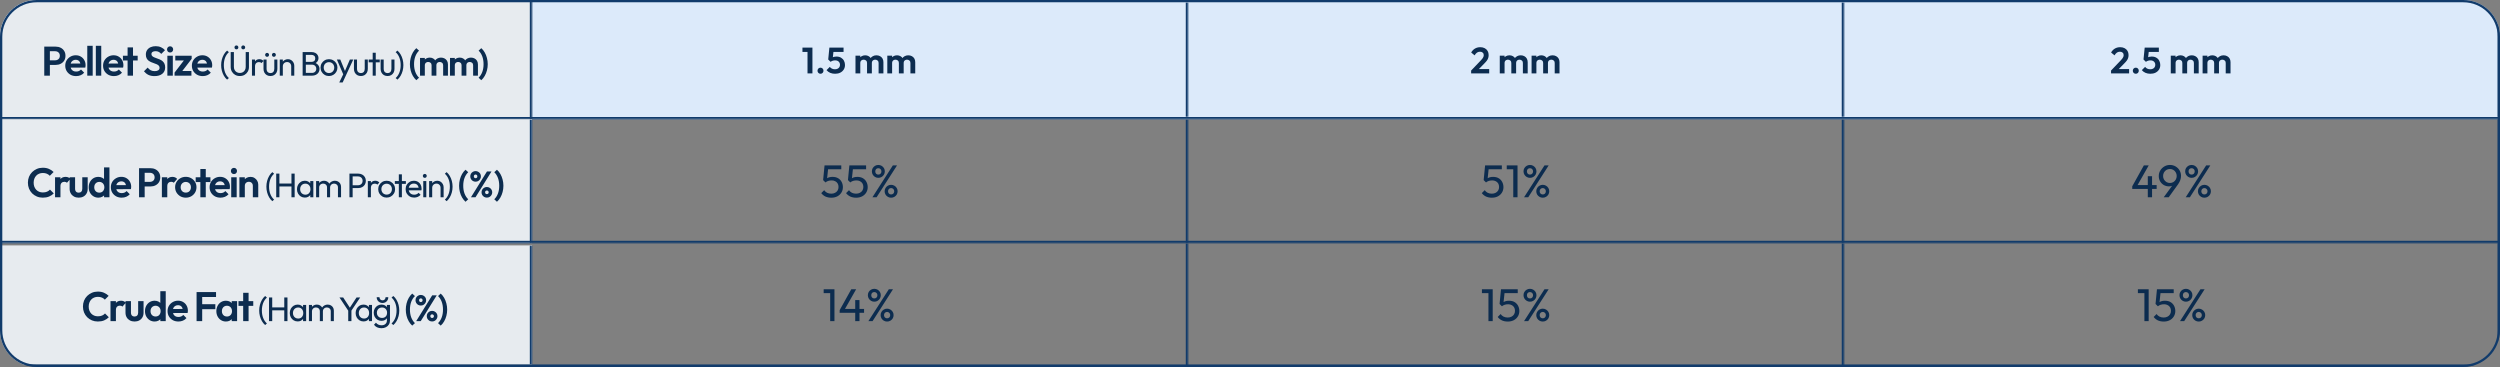 <svg width="1090" height="160" viewBox="0 0 1090 160" fill="none" xmlns="http://www.w3.org/2000/svg">
<rect x="0" y="0" width="1090" height="160" fill="#808080" stroke="none"/>
<g clip-path="url(#clip0_2564_1170)">
<g clip-path="url(#clip1_2564_1170)">
<mask id="path-3-inside-1_2564_1170" fill="white">
<path d="M0 0H1090V52H0V0Z"/>
</mask>
<path d="M0 0H1090V52H0V0Z" fill="#DCEAFA"/>
<mask id="path-5-inside-2_2564_1170" fill="white">
<path d="M0 0H232V52H0V0Z"/>
</mask>
<path d="M0 0H232V52H0V0Z" fill="#E7EBEF"/>
<path d="M231 0V52H233V0H231Z" fill="#113B6B" mask="url(#path-5-inside-2_2564_1170)"/>
<path d="M21.099 28.297V26.297H24.037C24.421 26.297 24.77 26.218 25.082 26.062C25.394 25.906 25.64 25.684 25.821 25.396C26.001 25.095 26.091 24.735 26.091 24.314C26.091 23.906 26.001 23.552 25.821 23.251C25.64 22.951 25.394 22.723 25.082 22.566C24.77 22.41 24.421 22.332 24.037 22.332H21.099V20.332H24.289C25.094 20.332 25.815 20.494 26.451 20.819C27.1 21.143 27.611 21.605 27.983 22.206C28.355 22.795 28.542 23.497 28.542 24.314C28.542 25.131 28.355 25.84 27.983 26.441C27.611 27.029 27.1 27.486 26.451 27.81C25.815 28.135 25.094 28.297 24.289 28.297H21.099ZM19.297 33V20.332H21.748V33H19.297ZM33.186 33.18C32.273 33.18 31.462 32.988 30.754 32.604C30.045 32.207 29.48 31.666 29.06 30.982C28.651 30.297 28.447 29.516 28.447 28.639C28.447 27.774 28.645 27.005 29.042 26.333C29.45 25.648 30.003 25.107 30.7 24.711C31.396 24.302 32.171 24.098 33.024 24.098C33.865 24.098 34.604 24.29 35.241 24.675C35.889 25.047 36.394 25.564 36.754 26.224C37.127 26.873 37.313 27.612 37.313 28.441C37.313 28.597 37.301 28.759 37.277 28.927C37.265 29.084 37.235 29.264 37.187 29.468L29.871 29.486V27.72L36.088 27.702L35.133 28.441C35.108 27.924 35.012 27.492 34.844 27.143C34.688 26.795 34.454 26.531 34.141 26.351C33.841 26.158 33.469 26.062 33.024 26.062C32.556 26.062 32.147 26.17 31.799 26.387C31.45 26.591 31.18 26.885 30.988 27.27C30.808 27.642 30.718 28.087 30.718 28.603C30.718 29.132 30.814 29.594 31.006 29.991C31.21 30.375 31.498 30.675 31.871 30.892C32.243 31.096 32.676 31.198 33.168 31.198C33.613 31.198 34.015 31.126 34.376 30.982C34.736 30.826 35.048 30.597 35.313 30.297L36.7 31.684C36.28 32.177 35.763 32.55 35.151 32.802C34.55 33.054 33.895 33.18 33.186 33.18ZM38.052 33V19.971H40.413V33H38.052ZM41.783 33V19.971H44.144V33H41.783ZM49.678 33.18C48.764 33.18 47.954 32.988 47.245 32.604C46.536 32.207 45.971 31.666 45.551 30.982C45.142 30.297 44.938 29.516 44.938 28.639C44.938 27.774 45.136 27.005 45.533 26.333C45.941 25.648 46.494 25.107 47.191 24.711C47.888 24.302 48.662 24.098 49.515 24.098C50.356 24.098 51.095 24.29 51.732 24.675C52.38 25.047 52.885 25.564 53.245 26.224C53.618 26.873 53.804 27.612 53.804 28.441C53.804 28.597 53.792 28.759 53.768 28.927C53.756 29.084 53.726 29.264 53.678 29.468L46.362 29.486V27.72L52.579 27.702L51.624 28.441C51.6 27.924 51.504 27.492 51.335 27.143C51.179 26.795 50.945 26.531 50.633 26.351C50.332 26.158 49.96 26.062 49.515 26.062C49.047 26.062 48.638 26.17 48.29 26.387C47.941 26.591 47.671 26.885 47.479 27.27C47.299 27.642 47.209 28.087 47.209 28.603C47.209 29.132 47.305 29.594 47.497 29.991C47.701 30.375 47.99 30.675 48.362 30.892C48.734 31.096 49.167 31.198 49.66 31.198C50.104 31.198 50.506 31.126 50.867 30.982C51.227 30.826 51.539 30.597 51.804 30.297L53.191 31.684C52.771 32.177 52.254 32.55 51.642 32.802C51.041 33.054 50.386 33.18 49.678 33.18ZM55.629 33V20.674H57.99V33H55.629ZM53.593 26.369V24.296H60.026V26.369H53.593ZM67.36 33.18C66.339 33.18 65.462 33.006 64.729 32.658C64.008 32.309 63.353 31.787 62.765 31.09L64.386 29.468C64.759 29.961 65.191 30.345 65.684 30.621C66.176 30.886 66.777 31.018 67.486 31.018C68.123 31.018 68.627 30.892 69 30.639C69.384 30.387 69.576 30.039 69.576 29.594C69.576 29.21 69.468 28.897 69.252 28.657C69.036 28.417 68.747 28.213 68.387 28.044C68.038 27.876 67.648 27.726 67.216 27.594C66.795 27.45 66.369 27.288 65.936 27.108C65.516 26.927 65.125 26.705 64.765 26.441C64.416 26.164 64.134 25.816 63.918 25.396C63.702 24.963 63.594 24.422 63.594 23.774C63.594 23.005 63.78 22.35 64.152 21.81C64.525 21.269 65.035 20.855 65.684 20.566C66.333 20.278 67.065 20.134 67.882 20.134C68.747 20.134 69.528 20.296 70.225 20.62C70.922 20.945 71.492 21.365 71.937 21.882L70.315 23.503C69.943 23.095 69.558 22.795 69.162 22.602C68.777 22.41 68.339 22.314 67.846 22.314C67.282 22.314 66.837 22.422 66.513 22.639C66.188 22.855 66.026 23.167 66.026 23.576C66.026 23.924 66.134 24.206 66.351 24.422C66.567 24.639 66.849 24.825 67.198 24.981C67.558 25.137 67.948 25.287 68.369 25.432C68.801 25.576 69.228 25.738 69.648 25.918C70.081 26.098 70.471 26.333 70.82 26.621C71.18 26.909 71.468 27.282 71.684 27.738C71.901 28.183 72.009 28.735 72.009 29.396C72.009 30.573 71.594 31.498 70.766 32.171C69.937 32.844 68.801 33.18 67.36 33.18ZM72.97 33V24.296H75.349V33H72.97ZM74.159 22.891C73.775 22.891 73.457 22.765 73.204 22.512C72.952 22.248 72.826 21.924 72.826 21.539C72.826 21.167 72.952 20.849 73.204 20.584C73.457 20.32 73.775 20.188 74.159 20.188C74.556 20.188 74.874 20.32 75.114 20.584C75.367 20.849 75.493 21.167 75.493 21.539C75.493 21.924 75.367 22.248 75.114 22.512C74.874 22.765 74.556 22.891 74.159 22.891ZM76.106 31.648L80.719 25.648H83.567L78.954 31.648H76.106ZM76.106 33V31.648L77.98 30.946H83.459V33H76.106ZM76.431 26.351V24.296H83.567V25.648L81.674 26.351H76.431ZM88.397 33.18C87.484 33.18 86.673 32.988 85.964 32.604C85.255 32.207 84.69 31.666 84.27 30.982C83.862 30.297 83.657 29.516 83.657 28.639C83.657 27.774 83.856 27.005 84.252 26.333C84.66 25.648 85.213 25.107 85.91 24.711C86.607 24.302 87.381 24.098 88.234 24.098C89.075 24.098 89.814 24.29 90.451 24.675C91.1 25.047 91.604 25.564 91.965 26.224C92.337 26.873 92.523 27.612 92.523 28.441C92.523 28.597 92.511 28.759 92.487 28.927C92.475 29.084 92.445 29.264 92.397 29.468L85.081 29.486V27.72L91.298 27.702L90.343 28.441C90.319 27.924 90.223 27.492 90.054 27.143C89.898 26.795 89.664 26.531 89.352 26.351C89.051 26.158 88.679 26.062 88.234 26.062C87.766 26.062 87.357 26.17 87.009 26.387C86.661 26.591 86.39 26.885 86.198 27.27C86.018 27.642 85.928 28.087 85.928 28.603C85.928 29.132 86.024 29.594 86.216 29.991C86.42 30.375 86.709 30.675 87.081 30.892C87.454 31.096 87.886 31.198 88.379 31.198C88.823 31.198 89.225 31.126 89.586 30.982C89.946 30.826 90.259 30.597 90.523 30.297L91.91 31.684C91.49 32.177 90.973 32.55 90.361 32.802C89.76 33.054 89.105 33.18 88.397 33.18ZM99.016 34.721C98.472 34.266 98.007 33.702 97.621 33.03C97.235 32.367 96.939 31.64 96.731 30.848C96.523 30.057 96.419 29.236 96.419 28.385C96.419 27.534 96.523 26.713 96.731 25.921C96.939 25.13 97.235 24.403 97.621 23.74C98.007 23.067 98.472 22.503 99.016 22.048L99.788 22.746C99.085 23.359 98.541 24.15 98.156 25.12C97.78 26.09 97.592 27.178 97.592 28.385C97.592 29.582 97.78 30.665 98.156 31.635C98.541 32.604 99.085 33.401 99.788 34.024L99.016 34.721ZM104.562 33.148C103.801 33.148 103.118 32.98 102.515 32.644C101.921 32.298 101.451 31.828 101.105 31.234C100.758 30.631 100.585 29.948 100.585 29.186V22.701H101.98V29.156C101.98 29.701 102.094 30.171 102.322 30.566C102.549 30.962 102.856 31.269 103.242 31.486C103.637 31.704 104.078 31.813 104.562 31.813C105.067 31.813 105.507 31.704 105.883 31.486C106.269 31.269 106.571 30.962 106.788 30.566C107.016 30.171 107.13 29.706 107.13 29.171V22.701H108.54V29.201C108.54 29.963 108.366 30.64 108.02 31.234C107.674 31.828 107.204 32.298 106.61 32.644C106.017 32.98 105.334 33.148 104.562 33.148ZM103.078 21.514C102.831 21.514 102.628 21.435 102.47 21.276C102.312 21.108 102.233 20.901 102.233 20.653C102.233 20.416 102.312 20.218 102.47 20.059C102.628 19.891 102.831 19.807 103.078 19.807C103.326 19.807 103.529 19.891 103.687 20.059C103.845 20.218 103.924 20.416 103.924 20.653C103.924 20.901 103.845 21.108 103.687 21.276C103.529 21.435 103.326 21.514 103.078 21.514ZM106.046 21.514C105.799 21.514 105.596 21.435 105.438 21.276C105.28 21.108 105.201 20.901 105.201 20.653C105.201 20.416 105.28 20.218 105.438 20.059C105.596 19.891 105.799 19.807 106.046 19.807C106.294 19.807 106.497 19.891 106.655 20.059C106.813 20.218 106.892 20.416 106.892 20.653C106.892 20.901 106.813 21.108 106.655 21.276C106.497 21.435 106.294 21.514 106.046 21.514ZM109.855 33V25.951H111.19V33H109.855ZM111.19 28.978L110.686 28.756C110.686 27.855 110.893 27.138 111.309 26.604C111.724 26.07 112.323 25.803 113.105 25.803C113.461 25.803 113.782 25.867 114.069 25.995C114.356 26.114 114.623 26.317 114.871 26.604L113.995 27.509C113.847 27.351 113.683 27.237 113.505 27.168C113.327 27.099 113.119 27.064 112.882 27.064C112.387 27.064 111.982 27.222 111.665 27.539C111.349 27.855 111.19 28.335 111.19 28.978ZM117.918 33.148C117.335 33.148 116.81 33.02 116.345 32.763C115.89 32.495 115.534 32.129 115.277 31.664C115.019 31.199 114.891 30.66 114.891 30.047V25.951H116.226V29.988C116.226 30.373 116.291 30.71 116.419 30.997C116.558 31.274 116.756 31.486 117.013 31.635C117.27 31.783 117.572 31.857 117.918 31.857C118.443 31.857 118.853 31.694 119.15 31.368C119.447 31.031 119.595 30.571 119.595 29.988V25.951H120.931V30.047C120.931 30.66 120.802 31.199 120.545 31.664C120.288 32.129 119.932 32.495 119.476 32.763C119.031 33.02 118.512 33.148 117.918 33.148ZM116.449 24.764C116.202 24.764 115.999 24.685 115.841 24.526C115.682 24.358 115.603 24.15 115.603 23.903C115.603 23.666 115.682 23.468 115.841 23.309C115.999 23.141 116.202 23.057 116.449 23.057C116.696 23.057 116.899 23.141 117.058 23.309C117.216 23.468 117.295 23.666 117.295 23.903C117.295 24.15 117.216 24.358 117.058 24.526C116.899 24.685 116.696 24.764 116.449 24.764ZM119.417 24.764C119.17 24.764 118.967 24.685 118.809 24.526C118.65 24.358 118.571 24.15 118.571 23.903C118.571 23.666 118.65 23.468 118.809 23.309C118.967 23.141 119.17 23.057 119.417 23.057C119.664 23.057 119.867 23.141 120.026 23.309C120.184 23.468 120.263 23.666 120.263 23.903C120.263 24.15 120.184 24.358 120.026 24.526C119.867 24.685 119.664 24.764 119.417 24.764ZM126.965 33V28.889C126.965 28.355 126.797 27.915 126.46 27.569C126.124 27.222 125.689 27.049 125.155 27.049C124.798 27.049 124.482 27.128 124.205 27.287C123.928 27.445 123.71 27.663 123.552 27.94C123.394 28.217 123.314 28.533 123.314 28.889L122.765 28.578C122.765 28.043 122.884 27.569 123.121 27.153C123.359 26.738 123.69 26.411 124.116 26.174C124.541 25.926 125.021 25.803 125.555 25.803C126.089 25.803 126.559 25.936 126.965 26.203C127.381 26.47 127.707 26.822 127.944 27.257C128.182 27.682 128.301 28.137 128.301 28.622V33H126.965ZM121.979 33V25.951H123.314V33H121.979ZM132.884 33V31.783H136.001C136.594 31.783 137.059 31.61 137.395 31.264C137.732 30.908 137.9 30.482 137.9 29.988C137.9 29.651 137.826 29.349 137.677 29.082C137.529 28.805 137.311 28.588 137.024 28.429C136.747 28.271 136.421 28.192 136.045 28.192H132.884V26.975H135.837C136.332 26.975 136.723 26.846 137.01 26.589C137.306 26.322 137.455 25.941 137.455 25.446C137.455 24.952 137.302 24.576 136.995 24.319C136.688 24.052 136.282 23.918 135.778 23.918H132.884V22.701H135.808C136.48 22.701 137.039 22.825 137.485 23.072C137.94 23.309 138.281 23.626 138.508 24.022C138.746 24.418 138.865 24.853 138.865 25.328C138.865 25.882 138.711 26.366 138.405 26.782C138.108 27.198 137.668 27.524 137.084 27.762L137.203 27.316C137.865 27.554 138.38 27.915 138.746 28.4C139.122 28.875 139.31 29.438 139.31 30.091C139.31 30.636 139.176 31.125 138.909 31.561C138.642 31.996 138.256 32.347 137.752 32.614C137.257 32.871 136.649 33 135.926 33H132.884ZM131.949 33V22.701H133.344V33H131.949ZM143.436 33.148C142.744 33.148 142.12 32.985 141.566 32.659C141.012 32.332 140.572 31.892 140.245 31.338C139.919 30.774 139.756 30.146 139.756 29.453C139.756 28.771 139.919 28.157 140.245 27.613C140.572 27.059 141.012 26.619 141.566 26.292C142.12 25.966 142.744 25.803 143.436 25.803C144.119 25.803 144.737 25.966 145.291 26.292C145.855 26.609 146.3 27.044 146.627 27.598C146.953 28.152 147.116 28.771 147.116 29.453C147.116 30.146 146.953 30.774 146.627 31.338C146.3 31.892 145.855 32.332 145.291 32.659C144.737 32.985 144.119 33.148 143.436 33.148ZM143.436 31.857C143.881 31.857 144.277 31.753 144.623 31.546C144.97 31.338 145.242 31.056 145.439 30.7C145.637 30.334 145.736 29.918 145.736 29.453C145.736 28.998 145.632 28.593 145.425 28.236C145.227 27.88 144.955 27.603 144.608 27.405C144.272 27.198 143.881 27.094 143.436 27.094C142.991 27.094 142.595 27.198 142.249 27.405C141.903 27.603 141.631 27.88 141.433 28.236C141.235 28.593 141.136 28.998 141.136 29.453C141.136 29.918 141.235 30.334 141.433 30.7C141.631 31.056 141.903 31.338 142.249 31.546C142.595 31.753 142.991 31.857 143.436 31.857ZM149.933 33.059L146.876 25.951H148.36L150.631 31.516H150.156L152.545 25.951H154.029L150.735 33.059H149.933ZM147.915 35.953L149.993 31.694L150.735 33.059L149.399 35.953H147.915ZM157.349 33.148C156.765 33.148 156.241 33.02 155.776 32.763C155.32 32.495 154.964 32.129 154.707 31.664C154.45 31.199 154.321 30.66 154.321 30.047V25.951H155.657V29.988C155.657 30.373 155.721 30.71 155.85 30.997C155.988 31.274 156.186 31.486 156.443 31.635C156.701 31.783 157.002 31.857 157.349 31.857C157.873 31.857 158.283 31.694 158.58 31.368C158.877 31.031 159.025 30.571 159.025 29.988V25.951H160.361V30.047C160.361 30.66 160.232 31.199 159.975 31.664C159.718 32.129 159.362 32.495 158.907 32.763C158.462 33.02 157.942 33.148 157.349 33.148ZM162.492 33V22.998H163.828V33H162.492ZM160.756 27.168V25.951H165.564V27.168H160.756ZM168.98 33.148C168.396 33.148 167.872 33.02 167.407 32.763C166.952 32.495 166.596 32.129 166.338 31.664C166.081 31.199 165.953 30.66 165.953 30.047V25.951H167.288V29.988C167.288 30.373 167.353 30.71 167.481 30.997C167.62 31.274 167.818 31.486 168.075 31.635C168.332 31.783 168.634 31.857 168.98 31.857C169.504 31.857 169.915 31.694 170.212 31.368C170.509 31.031 170.657 30.571 170.657 29.988V25.951H171.993V30.047C171.993 30.66 171.864 31.199 171.607 31.664C171.349 32.129 170.993 32.495 170.538 32.763C170.093 33.02 169.574 33.148 168.98 33.148ZM173.278 34.721L172.506 34.024C173.209 33.401 173.748 32.604 174.124 31.635C174.5 30.665 174.688 29.582 174.688 28.385C174.688 27.178 174.5 26.09 174.124 25.12C173.748 24.15 173.209 23.359 172.506 22.746L173.278 22.048C173.822 22.503 174.287 23.067 174.673 23.74C175.059 24.403 175.356 25.13 175.563 25.921C175.771 26.713 175.875 27.534 175.875 28.385C175.875 29.236 175.771 30.057 175.563 30.848C175.356 31.64 175.059 32.367 174.673 33.03C174.287 33.702 173.822 34.266 173.278 34.721ZM181.518 34.968C180.942 34.456 180.441 33.832 180.014 33.096C179.598 32.371 179.278 31.576 179.054 30.712C178.83 29.837 178.718 28.931 178.718 27.992C178.718 27.043 178.83 26.136 179.054 25.272C179.278 24.397 179.598 23.597 180.014 22.872C180.441 22.136 180.942 21.512 181.518 21L182.702 22.088C182.009 22.749 181.47 23.581 181.086 24.584C180.713 25.587 180.526 26.723 180.526 27.992C180.526 29.251 180.713 30.381 181.086 31.384C181.47 32.387 182.009 33.219 182.702 33.88L181.518 34.968ZM183.129 33V25.272H185.225V33H183.129ZM188.169 33V28.44C188.169 27.992 188.025 27.645 187.737 27.4C187.46 27.144 187.113 27.016 186.697 27.016C186.42 27.016 186.169 27.075 185.945 27.192C185.721 27.299 185.545 27.459 185.417 27.672C185.289 27.885 185.225 28.141 185.225 28.44L184.409 28.04C184.409 27.443 184.537 26.925 184.793 26.488C185.06 26.051 185.417 25.715 185.865 25.48C186.313 25.235 186.82 25.112 187.385 25.112C187.919 25.112 188.404 25.235 188.841 25.48C189.279 25.715 189.625 26.051 189.881 26.488C190.137 26.915 190.265 27.432 190.265 28.04V33H188.169ZM193.209 33V28.44C193.209 27.992 193.065 27.645 192.777 27.4C192.5 27.144 192.153 27.016 191.737 27.016C191.471 27.016 191.22 27.075 190.985 27.192C190.761 27.299 190.585 27.459 190.457 27.672C190.329 27.885 190.265 28.141 190.265 28.44L189.065 28.152C189.108 27.533 189.273 27 189.561 26.552C189.849 26.093 190.228 25.741 190.697 25.496C191.167 25.24 191.689 25.112 192.265 25.112C192.841 25.112 193.359 25.235 193.817 25.48C194.276 25.715 194.639 26.056 194.905 26.504C195.172 26.952 195.305 27.485 195.305 28.104V33H193.209ZM196.204 33V25.272H198.3V33H196.204ZM201.244 33V28.44C201.244 27.992 201.1 27.645 200.812 27.4C200.535 27.144 200.188 27.016 199.772 27.016C199.495 27.016 199.244 27.075 199.02 27.192C198.796 27.299 198.62 27.459 198.492 27.672C198.364 27.885 198.3 28.141 198.3 28.44L197.484 28.04C197.484 27.443 197.612 26.925 197.868 26.488C198.135 26.051 198.492 25.715 198.94 25.48C199.388 25.235 199.895 25.112 200.46 25.112C200.994 25.112 201.479 25.235 201.916 25.48C202.354 25.715 202.7 26.051 202.956 26.488C203.212 26.915 203.34 27.432 203.34 28.04V33H201.244ZM206.284 33V28.44C206.284 27.992 206.14 27.645 205.852 27.4C205.575 27.144 205.228 27.016 204.812 27.016C204.546 27.016 204.295 27.075 204.06 27.192C203.836 27.299 203.66 27.459 203.532 27.672C203.404 27.885 203.34 28.141 203.34 28.44L202.14 28.152C202.183 27.533 202.348 27 202.636 26.552C202.924 26.093 203.303 25.741 203.772 25.496C204.242 25.24 204.764 25.112 205.34 25.112C205.916 25.112 206.434 25.235 206.892 25.48C207.351 25.715 207.714 26.056 207.98 26.504C208.247 26.952 208.38 27.485 208.38 28.104V33H206.284ZM209.839 34.968L208.671 33.88C209.365 33.219 209.898 32.387 210.271 31.384C210.645 30.381 210.831 29.251 210.831 27.992C210.831 26.723 210.645 25.587 210.271 24.584C209.898 23.581 209.365 22.749 208.671 22.088L209.839 21C210.426 21.512 210.927 22.136 211.343 22.872C211.759 23.597 212.079 24.397 212.303 25.272C212.538 26.136 212.655 27.043 212.655 27.992C212.655 28.931 212.538 29.837 212.303 30.712C212.079 31.576 211.759 32.371 211.343 33.096C210.927 33.832 210.426 34.456 209.839 34.968Z" fill="#0C2C4F"/>
<mask id="path-8-inside-3_2564_1170" fill="white">
<path d="M232 1H518V51H232V1Z"/>
</mask>
<path d="M517 1V51H519V1H517Z" fill="#113B6B" mask="url(#path-8-inside-3_2564_1170)"/>
<path d="M352.076 32V20.752H354.22V32H352.076ZM349.868 22.64V20.752H354.06V22.64H349.868ZM357.743 32.16C357.359 32.16 357.044 32.032 356.799 31.776C356.554 31.52 356.431 31.205 356.431 30.832C356.431 30.459 356.554 30.144 356.799 29.888C357.044 29.632 357.359 29.504 357.743 29.504C358.116 29.504 358.426 29.632 358.671 29.888C358.916 30.144 359.039 30.459 359.039 30.832C359.039 31.205 358.916 31.52 358.671 31.776C358.426 32.032 358.116 32.16 357.743 32.16ZM364.094 32.16C363.315 32.16 362.606 32.027 361.966 31.76C361.326 31.483 360.792 31.088 360.366 30.576L361.806 29.152C362.019 29.472 362.323 29.728 362.718 29.92C363.123 30.112 363.566 30.208 364.046 30.208C364.483 30.208 364.862 30.128 365.182 29.968C365.512 29.808 365.768 29.584 365.95 29.296C366.142 28.997 366.238 28.651 366.238 28.256C366.238 27.84 366.142 27.488 365.95 27.2C365.768 26.912 365.523 26.693 365.214 26.544C364.904 26.395 364.558 26.32 364.174 26.32C363.768 26.32 363.4 26.373 363.07 26.48C362.75 26.576 362.44 26.736 362.142 26.96L362.27 25.584C362.472 25.371 362.686 25.2 362.91 25.072C363.134 24.933 363.384 24.832 363.662 24.768C363.95 24.693 364.286 24.656 364.67 24.656C365.491 24.656 366.174 24.827 366.718 25.168C367.272 25.499 367.694 25.947 367.982 26.512C368.27 27.067 368.414 27.68 368.414 28.352C368.414 29.088 368.232 29.744 367.87 30.32C367.507 30.896 367 31.349 366.35 31.68C365.71 32 364.958 32.16 364.094 32.16ZM362.142 26.96L361.102 25.936L361.614 20.752H363.582L363.006 26.016L362.142 26.96ZM361.95 22.64L361.614 20.752H367.79V22.64H361.95ZM372.991 32V24.272H375.087V32H372.991ZM378.031 32V27.44C378.031 26.992 377.887 26.645 377.599 26.4C377.321 26.144 376.975 26.016 376.559 26.016C376.281 26.016 376.031 26.075 375.807 26.192C375.583 26.299 375.407 26.459 375.279 26.672C375.151 26.885 375.087 27.141 375.087 27.44L374.271 27.04C374.271 26.443 374.399 25.925 374.655 25.488C374.921 25.051 375.279 24.715 375.727 24.48C376.175 24.235 376.681 24.112 377.247 24.112C377.78 24.112 378.265 24.235 378.703 24.48C379.14 24.715 379.487 25.051 379.743 25.488C379.999 25.915 380.127 26.432 380.127 27.04V32H378.031ZM383.071 32V27.44C383.071 26.992 382.927 26.645 382.639 26.4C382.361 26.144 382.015 26.016 381.599 26.016C381.332 26.016 381.081 26.075 380.847 26.192C380.623 26.299 380.447 26.459 380.319 26.672C380.191 26.885 380.127 27.141 380.127 27.44L378.927 27.152C378.969 26.533 379.135 26 379.423 25.552C379.711 25.093 380.089 24.741 380.559 24.496C381.028 24.24 381.551 24.112 382.127 24.112C382.703 24.112 383.22 24.235 383.679 24.48C384.137 24.715 384.5 25.056 384.767 25.504C385.033 25.952 385.167 26.485 385.167 27.104V32H383.071ZM386.866 32V24.272H388.962V32H386.866ZM391.906 32V27.44C391.906 26.992 391.762 26.645 391.474 26.4C391.196 26.144 390.85 26.016 390.434 26.016C390.156 26.016 389.906 26.075 389.682 26.192C389.458 26.299 389.282 26.459 389.154 26.672C389.026 26.885 388.962 27.141 388.962 27.44L388.146 27.04C388.146 26.443 388.274 25.925 388.53 25.488C388.796 25.051 389.154 24.715 389.602 24.48C390.05 24.235 390.556 24.112 391.122 24.112C391.655 24.112 392.14 24.235 392.578 24.48C393.015 24.715 393.362 25.051 393.618 25.488C393.874 25.915 394.002 26.432 394.002 27.04V32H391.906ZM396.946 32V27.44C396.946 26.992 396.802 26.645 396.514 26.4C396.236 26.144 395.89 26.016 395.474 26.016C395.207 26.016 394.956 26.075 394.722 26.192C394.498 26.299 394.322 26.459 394.194 26.672C394.066 26.885 394.002 27.141 394.002 27.44L392.802 27.152C392.844 26.533 393.01 26 393.298 25.552C393.586 25.093 393.964 24.741 394.434 24.496C394.903 24.24 395.426 24.112 396.002 24.112C396.578 24.112 397.095 24.235 397.554 24.48C398.012 24.715 398.375 25.056 398.642 25.504C398.908 25.952 399.042 26.485 399.042 27.104V32H396.946Z" fill="#0C2C4F"/>
<mask id="path-11-inside-4_2564_1170" fill="white">
<path d="M518 1H804V51H518V1Z"/>
</mask>
<path d="M803 1V51H805V1H803Z" fill="#113B6B" mask="url(#path-11-inside-4_2564_1170)"/>
<path d="M641.416 30.752L645.656 26.32C645.955 26 646.195 25.717 646.376 25.472C646.568 25.216 646.707 24.976 646.792 24.752C646.877 24.517 646.92 24.283 646.92 24.048C646.92 23.579 646.765 23.211 646.456 22.944C646.157 22.677 645.768 22.544 645.288 22.544C644.797 22.544 644.36 22.672 643.976 22.928C643.603 23.184 643.251 23.589 642.92 24.144L641.432 22.88C641.88 22.123 642.435 21.552 643.096 21.168C643.768 20.773 644.536 20.576 645.4 20.576C646.136 20.576 646.776 20.72 647.32 21.008C647.875 21.296 648.301 21.696 648.6 22.208C648.899 22.72 649.048 23.317 649.048 24C649.048 24.459 648.989 24.875 648.872 25.248C648.765 25.621 648.579 25.995 648.312 26.368C648.056 26.731 647.699 27.141 647.24 27.6L644.152 30.752H641.416ZM641.416 32V30.752L643.272 30.112H649.288V32H641.416ZM653.897 32V24.272H655.993V32H653.897ZM658.937 32V27.44C658.937 26.992 658.793 26.645 658.505 26.4C658.227 26.144 657.881 26.016 657.465 26.016C657.187 26.016 656.937 26.075 656.713 26.192C656.489 26.299 656.313 26.459 656.185 26.672C656.057 26.885 655.993 27.141 655.993 27.44L655.177 27.04C655.177 26.443 655.305 25.925 655.561 25.488C655.827 25.051 656.185 24.715 656.633 24.48C657.081 24.235 657.587 24.112 658.153 24.112C658.686 24.112 659.171 24.235 659.609 24.48C660.046 24.715 660.393 25.051 660.649 25.488C660.905 25.915 661.033 26.432 661.033 27.04V32H658.937ZM663.977 32V27.44C663.977 26.992 663.833 26.645 663.545 26.4C663.267 26.144 662.921 26.016 662.505 26.016C662.238 26.016 661.987 26.075 661.753 26.192C661.529 26.299 661.353 26.459 661.225 26.672C661.097 26.885 661.033 27.141 661.033 27.44L659.833 27.152C659.875 26.533 660.041 26 660.329 25.552C660.617 25.093 660.995 24.741 661.465 24.496C661.934 24.24 662.457 24.112 663.033 24.112C663.609 24.112 664.126 24.235 664.585 24.48C665.043 24.715 665.406 25.056 665.673 25.504C665.939 25.952 666.073 26.485 666.073 27.104V32H663.977ZM667.772 32V24.272H669.868V32H667.772ZM672.812 32V27.44C672.812 26.992 672.668 26.645 672.38 26.4C672.102 26.144 671.756 26.016 671.34 26.016C671.062 26.016 670.812 26.075 670.588 26.192C670.364 26.299 670.188 26.459 670.06 26.672C669.932 26.885 669.868 27.141 669.868 27.44L669.052 27.04C669.052 26.443 669.18 25.925 669.436 25.488C669.702 25.051 670.06 24.715 670.508 24.48C670.956 24.235 671.462 24.112 672.028 24.112C672.561 24.112 673.046 24.235 673.484 24.48C673.921 24.715 674.268 25.051 674.524 25.488C674.78 25.915 674.908 26.432 674.908 27.04V32H672.812ZM677.852 32V27.44C677.852 26.992 677.708 26.645 677.42 26.4C677.142 26.144 676.796 26.016 676.38 26.016C676.113 26.016 675.862 26.075 675.628 26.192C675.404 26.299 675.228 26.459 675.1 26.672C674.972 26.885 674.908 27.141 674.908 27.44L673.708 27.152C673.75 26.533 673.916 26 674.204 25.552C674.492 25.093 674.87 24.741 675.34 24.496C675.809 24.24 676.332 24.112 676.908 24.112C677.484 24.112 678.001 24.235 678.46 24.48C678.918 24.715 679.281 25.056 679.548 25.504C679.814 25.952 679.948 26.485 679.948 27.104V32H677.852Z" fill="#0C2C4F"/>
<mask id="path-14-inside-5_2564_1170" fill="white">
<path d="M804 1H1090V51H804V1Z"/>
</mask>
<path d="M1089 1V51H1091V1H1089Z" fill="#113B6B" mask="url(#path-14-inside-5_2564_1170)"/>
<path d="M920.416 30.752L924.656 26.32C924.955 26 925.195 25.717 925.376 25.472C925.568 25.216 925.707 24.976 925.792 24.752C925.877 24.517 925.92 24.283 925.92 24.048C925.92 23.579 925.765 23.211 925.456 22.944C925.157 22.677 924.768 22.544 924.288 22.544C923.797 22.544 923.36 22.672 922.976 22.928C922.603 23.184 922.251 23.589 921.92 24.144L920.432 22.88C920.88 22.123 921.435 21.552 922.096 21.168C922.768 20.773 923.536 20.576 924.4 20.576C925.136 20.576 925.776 20.72 926.32 21.008C926.875 21.296 927.301 21.696 927.6 22.208C927.899 22.72 928.048 23.317 928.048 24C928.048 24.459 927.989 24.875 927.872 25.248C927.765 25.621 927.579 25.995 927.312 26.368C927.056 26.731 926.699 27.141 926.24 27.6L923.152 30.752H920.416ZM920.416 32V30.752L922.272 30.112H928.288V32H920.416ZM931.212 32.16C930.828 32.16 930.513 32.032 930.268 31.776C930.022 31.52 929.9 31.205 929.9 30.832C929.9 30.459 930.022 30.144 930.268 29.888C930.513 29.632 930.828 29.504 931.212 29.504C931.585 29.504 931.894 29.632 932.14 29.888C932.385 30.144 932.508 30.459 932.508 30.832C932.508 31.205 932.385 31.52 932.14 31.776C931.894 32.032 931.585 32.16 931.212 32.16ZM937.562 32.16C936.784 32.16 936.075 32.027 935.435 31.76C934.795 31.483 934.261 31.088 933.835 30.576L935.275 29.152C935.488 29.472 935.792 29.728 936.187 29.92C936.592 30.112 937.035 30.208 937.515 30.208C937.952 30.208 938.331 30.128 938.651 29.968C938.981 29.808 939.237 29.584 939.419 29.296C939.611 28.997 939.707 28.651 939.707 28.256C939.707 27.84 939.611 27.488 939.419 27.2C939.237 26.912 938.992 26.693 938.683 26.544C938.373 26.395 938.027 26.32 937.643 26.32C937.237 26.32 936.869 26.373 936.539 26.48C936.219 26.576 935.909 26.736 935.611 26.96L935.739 25.584C935.941 25.371 936.155 25.2 936.379 25.072C936.603 24.933 936.853 24.832 937.131 24.768C937.419 24.693 937.755 24.656 938.139 24.656C938.96 24.656 939.643 24.827 940.187 25.168C940.741 25.499 941.163 25.947 941.451 26.512C941.739 27.067 941.883 27.68 941.883 28.352C941.883 29.088 941.701 29.744 941.339 30.32C940.976 30.896 940.469 31.349 939.819 31.68C939.179 32 938.427 32.16 937.562 32.16ZM935.611 26.96L934.571 25.936L935.083 20.752H937.051L936.475 26.016L935.611 26.96ZM935.419 22.64L935.083 20.752H941.259V22.64H935.419ZM946.459 32V24.272H948.555V32H946.459ZM951.499 32V27.44C951.499 26.992 951.355 26.645 951.067 26.4C950.79 26.144 950.443 26.016 950.027 26.016C949.75 26.016 949.499 26.075 949.275 26.192C949.051 26.299 948.875 26.459 948.747 26.672C948.619 26.885 948.555 27.141 948.555 27.44L947.739 27.04C947.739 26.443 947.867 25.925 948.123 25.488C948.39 25.051 948.747 24.715 949.195 24.48C949.643 24.235 950.15 24.112 950.715 24.112C951.249 24.112 951.734 24.235 952.171 24.48C952.609 24.715 952.955 25.051 953.211 25.488C953.467 25.915 953.595 26.432 953.595 27.04V32H951.499ZM956.539 32V27.44C956.539 26.992 956.395 26.645 956.107 26.4C955.83 26.144 955.483 26.016 955.067 26.016C954.801 26.016 954.55 26.075 954.315 26.192C954.091 26.299 953.915 26.459 953.787 26.672C953.659 26.885 953.595 27.141 953.595 27.44L952.395 27.152C952.438 26.533 952.603 26 952.891 25.552C953.179 25.093 953.558 24.741 954.027 24.496C954.497 24.24 955.019 24.112 955.595 24.112C956.171 24.112 956.689 24.235 957.147 24.48C957.606 24.715 957.969 25.056 958.235 25.504C958.502 25.952 958.635 26.485 958.635 27.104V32H956.539ZM960.334 32V24.272H962.43V32H960.334ZM965.374 32V27.44C965.374 26.992 965.23 26.645 964.942 26.4C964.665 26.144 964.318 26.016 963.902 26.016C963.625 26.016 963.374 26.075 963.15 26.192C962.926 26.299 962.75 26.459 962.622 26.672C962.494 26.885 962.43 27.141 962.43 27.44L961.614 27.04C961.614 26.443 961.742 25.925 961.998 25.488C962.265 25.051 962.622 24.715 963.07 24.48C963.518 24.235 964.025 24.112 964.59 24.112C965.124 24.112 965.609 24.235 966.046 24.48C966.484 24.715 966.83 25.051 967.086 25.488C967.342 25.915 967.47 26.432 967.47 27.04V32H965.374ZM970.414 32V27.44C970.414 26.992 970.27 26.645 969.982 26.4C969.705 26.144 969.358 26.016 968.942 26.016C968.676 26.016 968.425 26.075 968.19 26.192C967.966 26.299 967.79 26.459 967.662 26.672C967.534 26.885 967.47 27.141 967.47 27.44L966.27 27.152C966.313 26.533 966.478 26 966.766 25.552C967.054 25.093 967.433 24.741 967.902 24.496C968.372 24.24 968.894 24.112 969.47 24.112C970.046 24.112 970.564 24.235 971.022 24.48C971.481 24.715 971.844 25.056 972.11 25.504C972.377 25.952 972.51 26.485 972.51 27.104V32H970.414Z" fill="#0C2C4F"/>
</g>
<path d="M1090 51H0V53H1090V51Z" fill="#113B6B" mask="url(#path-3-inside-1_2564_1170)"/>
<g clip-path="url(#clip2_2564_1170)">
<mask id="path-17-inside-6_2564_1170" fill="white">
<path d="M0 52H1090V106H0V52Z"/>
</mask>
<mask id="path-19-inside-7_2564_1170" fill="white">
<path d="M0 52H232V106H0V52Z"/>
</mask>
<path d="M0 52H232V106H0V52Z" fill="#E7EBEF"/>
<path d="M231 52V106H233V52H231Z" fill="#113B6B" mask="url(#path-19-inside-7_2564_1170)"/>
<path d="M18.672 86.18C17.747 86.18 16.888 86.018 16.095 85.694C15.302 85.357 14.605 84.895 14.005 84.306C13.416 83.706 12.96 83.009 12.635 82.216C12.323 81.423 12.167 80.57 12.167 79.657C12.167 78.744 12.323 77.891 12.635 77.098C12.96 76.305 13.416 75.615 14.005 75.026C14.605 74.437 15.296 73.975 16.077 73.638C16.87 73.302 17.735 73.134 18.672 73.134C19.681 73.134 20.57 73.302 21.339 73.638C22.108 73.963 22.787 74.413 23.375 74.99L21.717 76.648C21.369 76.263 20.942 75.963 20.438 75.747C19.933 75.53 19.345 75.422 18.672 75.422C18.083 75.422 17.543 75.524 17.05 75.729C16.57 75.921 16.149 76.209 15.789 76.594C15.428 76.966 15.152 77.416 14.96 77.945C14.768 78.462 14.671 79.032 14.671 79.657C14.671 80.294 14.768 80.87 14.96 81.387C15.152 81.903 15.428 82.354 15.789 82.738C16.149 83.111 16.57 83.399 17.05 83.603C17.543 83.808 18.083 83.91 18.672 83.91C19.381 83.91 19.987 83.802 20.492 83.585C21.009 83.369 21.441 83.063 21.789 82.666L23.447 84.324C22.859 84.913 22.174 85.369 21.393 85.694C20.612 86.018 19.705 86.18 18.672 86.18ZM23.998 86V77.296H26.358V86H23.998ZM26.358 81.189L25.439 80.576C25.547 79.507 25.86 78.666 26.376 78.053C26.893 77.428 27.638 77.116 28.611 77.116C29.031 77.116 29.41 77.188 29.746 77.332C30.082 77.465 30.389 77.687 30.665 77.999L29.188 79.693C29.055 79.549 28.893 79.441 28.701 79.369C28.521 79.297 28.311 79.26 28.07 79.26C27.566 79.26 27.151 79.423 26.827 79.747C26.515 80.059 26.358 80.54 26.358 81.189ZM34.305 86.18C33.537 86.18 32.852 86.018 32.251 85.694C31.663 85.369 31.2 84.919 30.864 84.342C30.527 83.766 30.359 83.099 30.359 82.342V77.296H32.738V82.288C32.738 82.648 32.798 82.961 32.918 83.225C33.038 83.477 33.218 83.669 33.459 83.802C33.699 83.934 33.981 84 34.305 84C34.798 84 35.182 83.85 35.459 83.549C35.735 83.249 35.873 82.829 35.873 82.288V77.296H38.234V82.342C38.234 83.111 38.066 83.784 37.729 84.36C37.405 84.937 36.942 85.387 36.342 85.712C35.753 86.024 35.074 86.18 34.305 86.18ZM42.889 86.18C42.084 86.18 41.363 85.982 40.726 85.585C40.09 85.189 39.585 84.648 39.213 83.964C38.852 83.279 38.672 82.51 38.672 81.657C38.672 80.792 38.852 80.017 39.213 79.333C39.585 78.648 40.084 78.107 40.708 77.711C41.345 77.314 42.072 77.116 42.889 77.116C43.513 77.116 44.072 77.242 44.565 77.495C45.069 77.747 45.472 78.101 45.772 78.558C46.084 79.002 46.252 79.507 46.276 80.071V83.171C46.252 83.736 46.09 84.246 45.79 84.703C45.49 85.159 45.087 85.519 44.583 85.784C44.078 86.048 43.513 86.18 42.889 86.18ZM43.285 84C43.73 84 44.114 83.904 44.438 83.712C44.775 83.507 45.033 83.231 45.213 82.882C45.406 82.522 45.502 82.108 45.502 81.639C45.502 81.183 45.406 80.78 45.213 80.432C45.033 80.071 44.775 79.795 44.438 79.603C44.114 79.399 43.736 79.297 43.303 79.297C42.859 79.297 42.468 79.399 42.132 79.603C41.807 79.807 41.549 80.083 41.357 80.432C41.177 80.78 41.087 81.183 41.087 81.639C41.087 82.108 41.177 82.522 41.357 82.882C41.549 83.231 41.813 83.507 42.15 83.712C42.486 83.904 42.865 84 43.285 84ZM47.718 86H45.376V83.657L45.754 81.531L45.358 79.441V72.972H47.718V86ZM53.068 86.18C52.155 86.18 51.344 85.988 50.635 85.604C49.927 85.207 49.362 84.666 48.941 83.982C48.533 83.297 48.329 82.516 48.329 81.639C48.329 80.774 48.527 80.005 48.923 79.333C49.332 78.648 49.885 78.107 50.581 77.711C51.278 77.302 52.053 77.098 52.906 77.098C53.747 77.098 54.486 77.29 55.122 77.675C55.771 78.047 56.276 78.564 56.636 79.225C57.008 79.873 57.195 80.612 57.195 81.441C57.195 81.597 57.183 81.759 57.159 81.927C57.147 82.084 57.117 82.264 57.069 82.468L49.752 82.486V80.72L55.969 80.702L55.014 81.441C54.99 80.924 54.894 80.492 54.726 80.144C54.57 79.795 54.336 79.531 54.023 79.351C53.723 79.158 53.35 79.062 52.906 79.062C52.437 79.062 52.029 79.17 51.681 79.387C51.332 79.591 51.062 79.885 50.87 80.27C50.689 80.642 50.599 81.087 50.599 81.603C50.599 82.132 50.695 82.594 50.888 82.991C51.092 83.375 51.38 83.675 51.753 83.892C52.125 84.096 52.557 84.198 53.05 84.198C53.495 84.198 53.897 84.126 54.257 83.982C54.618 83.826 54.93 83.597 55.194 83.297L56.582 84.684C56.161 85.177 55.645 85.549 55.032 85.802C54.432 86.054 53.777 86.18 53.068 86.18ZM62.426 81.297V79.297H65.364C65.748 79.297 66.096 79.219 66.409 79.062C66.721 78.906 66.967 78.684 67.148 78.396C67.328 78.095 67.418 77.735 67.418 77.314C67.418 76.906 67.328 76.552 67.148 76.251C66.967 75.951 66.721 75.723 66.409 75.566C66.096 75.41 65.748 75.332 65.364 75.332H62.426V73.332H65.616C66.421 73.332 67.142 73.494 67.778 73.819C68.427 74.143 68.938 74.605 69.31 75.206C69.682 75.795 69.869 76.498 69.869 77.314C69.869 78.131 69.682 78.84 69.31 79.441C68.938 80.029 68.427 80.486 67.778 80.81C67.142 81.135 66.421 81.297 65.616 81.297H62.426ZM60.624 86V73.332H63.075V86H60.624ZM70.575 86V77.296H72.936V86H70.575ZM72.936 81.189L72.017 80.576C72.125 79.507 72.437 78.666 72.954 78.053C73.47 77.428 74.215 77.116 75.188 77.116C75.609 77.116 75.987 77.188 76.324 77.332C76.66 77.465 76.966 77.687 77.243 77.999L75.765 79.693C75.633 79.549 75.471 79.441 75.278 79.369C75.098 79.297 74.888 79.26 74.648 79.26C74.143 79.26 73.729 79.423 73.404 79.747C73.092 80.059 72.936 80.54 72.936 81.189ZM81.015 86.18C80.138 86.18 79.345 85.982 78.636 85.585C77.94 85.177 77.381 84.63 76.96 83.946C76.552 83.249 76.348 82.474 76.348 81.621C76.348 80.768 76.552 80.005 76.96 79.333C77.369 78.648 77.927 78.107 78.636 77.711C79.345 77.302 80.132 77.098 80.997 77.098C81.886 77.098 82.679 77.302 83.376 77.711C84.084 78.107 84.643 78.648 85.051 79.333C85.46 80.005 85.664 80.768 85.664 81.621C85.664 82.474 85.46 83.249 85.051 83.946C84.643 84.63 84.084 85.177 83.376 85.585C82.679 85.982 81.892 86.18 81.015 86.18ZM80.997 83.982C81.441 83.982 81.832 83.886 82.168 83.693C82.517 83.489 82.781 83.213 82.961 82.865C83.153 82.504 83.249 82.096 83.249 81.639C83.249 81.183 83.153 80.78 82.961 80.432C82.769 80.083 82.505 79.813 82.168 79.621C81.832 79.417 81.441 79.315 80.997 79.315C80.564 79.315 80.18 79.417 79.844 79.621C79.507 79.813 79.243 80.083 79.051 80.432C78.859 80.78 78.763 81.183 78.763 81.639C78.763 82.096 78.859 82.504 79.051 82.865C79.243 83.213 79.507 83.489 79.844 83.693C80.18 83.886 80.564 83.982 80.997 83.982ZM87.351 86V73.674H89.712V86H87.351ZM85.315 79.369V77.296H91.748V79.369H85.315ZM96.126 86.18C95.213 86.18 94.402 85.988 93.693 85.604C92.984 85.207 92.42 84.666 91.999 83.982C91.591 83.297 91.387 82.516 91.387 81.639C91.387 80.774 91.585 80.005 91.981 79.333C92.39 78.648 92.942 78.107 93.639 77.711C94.336 77.302 95.111 77.098 95.964 77.098C96.805 77.098 97.544 77.29 98.18 77.675C98.829 78.047 99.334 78.564 99.694 79.225C100.066 79.873 100.253 80.612 100.253 81.441C100.253 81.597 100.241 81.759 100.217 81.927C100.205 82.084 100.174 82.264 100.126 82.468L92.81 82.486V80.72L99.027 80.702L98.072 81.441C98.048 80.924 97.952 80.492 97.784 80.144C97.628 79.795 97.393 79.531 97.081 79.351C96.781 79.158 96.408 79.062 95.964 79.062C95.495 79.062 95.087 79.17 94.739 79.387C94.39 79.591 94.12 79.885 93.928 80.27C93.747 80.642 93.657 81.087 93.657 81.603C93.657 82.132 93.753 82.594 93.946 82.991C94.15 83.375 94.438 83.675 94.811 83.892C95.183 84.096 95.615 84.198 96.108 84.198C96.552 84.198 96.955 84.126 97.315 83.982C97.676 83.826 97.988 83.597 98.252 83.297L99.64 84.684C99.219 85.177 98.703 85.549 98.09 85.802C97.49 86.054 96.835 86.18 96.126 86.18ZM100.811 86V77.296H103.19V86H100.811ZM102.001 75.891C101.616 75.891 101.298 75.765 101.046 75.512C100.793 75.248 100.667 74.924 100.667 74.539C100.667 74.167 100.793 73.849 101.046 73.584C101.298 73.32 101.616 73.188 102.001 73.188C102.397 73.188 102.716 73.32 102.956 73.584C103.208 73.849 103.334 74.167 103.334 74.539C103.334 74.924 103.208 75.248 102.956 75.512C102.716 75.765 102.397 75.891 102.001 75.891ZM110.237 86V81.008C110.237 80.492 110.075 80.071 109.75 79.747C109.426 79.423 109.005 79.26 108.489 79.26C108.152 79.26 107.852 79.333 107.588 79.477C107.324 79.621 107.113 79.825 106.957 80.089C106.813 80.354 106.741 80.66 106.741 81.008L105.822 80.54C105.822 79.855 105.966 79.26 106.254 78.756C106.555 78.239 106.963 77.837 107.48 77.549C108.008 77.26 108.603 77.116 109.264 77.116C109.9 77.116 110.471 77.278 110.976 77.603C111.48 77.915 111.877 78.329 112.165 78.846C112.453 79.351 112.597 79.897 112.597 80.486V86H110.237ZM104.38 86V77.296H106.741V86H104.38ZM118.739 87.721C118.195 87.266 117.73 86.702 117.344 86.03C116.958 85.367 116.661 84.64 116.453 83.848C116.246 83.057 116.142 82.236 116.142 81.385C116.142 80.534 116.246 79.713 116.453 78.921C116.661 78.13 116.958 77.403 117.344 76.74C117.73 76.067 118.195 75.503 118.739 75.048L119.51 75.746C118.808 76.359 118.264 77.15 117.878 78.12C117.502 79.09 117.314 80.178 117.314 81.385C117.314 82.582 117.502 83.665 117.878 84.635C118.264 85.604 118.808 86.401 119.51 87.024L118.739 87.721ZM120.426 86V75.701H121.821V86H120.426ZM127.075 86V75.701H128.47V86H127.075ZM121.376 81.311V80.034H127.416V81.311H121.376ZM132.923 86.148C132.28 86.148 131.696 85.99 131.171 85.674C130.647 85.347 130.232 84.907 129.925 84.353C129.628 83.799 129.48 83.175 129.48 82.483C129.48 81.79 129.628 81.167 129.925 80.613C130.232 80.059 130.642 79.619 131.157 79.292C131.681 78.966 132.27 78.803 132.923 78.803C133.457 78.803 133.932 78.916 134.347 79.144C134.773 79.362 135.114 79.668 135.371 80.064C135.628 80.45 135.772 80.9 135.802 81.414V83.537C135.772 84.041 135.628 84.491 135.371 84.887C135.124 85.283 134.787 85.594 134.362 85.822C133.947 86.04 133.467 86.148 132.923 86.148ZM133.145 84.887C133.808 84.887 134.342 84.664 134.748 84.219C135.154 83.764 135.356 83.185 135.356 82.483C135.356 81.998 135.262 81.578 135.074 81.222C134.896 80.856 134.639 80.573 134.303 80.376C133.966 80.168 133.576 80.064 133.13 80.064C132.685 80.064 132.289 80.168 131.943 80.376C131.607 80.583 131.34 80.87 131.142 81.236C130.954 81.593 130.86 82.003 130.86 82.468C130.86 82.943 130.954 83.363 131.142 83.73C131.34 84.086 131.612 84.368 131.958 84.575C132.304 84.783 132.7 84.887 133.145 84.887ZM135.267 86V84.1L135.52 82.379L135.267 80.672V78.951H136.618V86H135.267ZM137.82 86V78.951H139.156V86H137.82ZM142.584 86V81.741C142.584 81.217 142.421 80.806 142.094 80.509C141.778 80.203 141.377 80.049 140.892 80.049C140.566 80.049 140.274 80.118 140.017 80.257C139.759 80.395 139.552 80.588 139.393 80.836C139.235 81.083 139.156 81.38 139.156 81.726L138.607 81.459C138.607 80.925 138.721 80.46 138.948 80.064C139.186 79.668 139.507 79.362 139.913 79.144C140.318 78.916 140.773 78.803 141.278 78.803C141.773 78.803 142.218 78.911 142.614 79.129C143.019 79.347 143.336 79.653 143.563 80.049C143.801 80.445 143.919 80.915 143.919 81.459V86H142.584ZM147.348 86V81.741C147.348 81.217 147.184 80.806 146.858 80.509C146.541 80.203 146.145 80.049 145.671 80.049C145.344 80.049 145.047 80.118 144.78 80.257C144.523 80.395 144.315 80.588 144.157 80.836C143.999 81.083 143.919 81.38 143.919 81.726L143.163 81.459C143.192 80.915 143.336 80.45 143.593 80.064C143.86 79.668 144.201 79.362 144.617 79.144C145.032 78.916 145.488 78.803 145.982 78.803C146.497 78.803 146.957 78.911 147.362 79.129C147.768 79.347 148.09 79.653 148.327 80.049C148.574 80.445 148.698 80.92 148.698 81.474V86H147.348ZM153.291 81.993V80.776H156.095C156.481 80.776 156.823 80.697 157.119 80.539C157.426 80.381 157.663 80.158 157.832 79.871C158.01 79.584 158.099 79.243 158.099 78.847C158.099 78.451 158.01 78.11 157.832 77.823C157.663 77.536 157.426 77.314 157.119 77.155C156.823 76.997 156.481 76.918 156.095 76.918H153.291V75.701H156.184C156.818 75.701 157.381 75.83 157.876 76.087C158.381 76.344 158.776 76.71 159.063 77.185C159.36 77.65 159.509 78.204 159.509 78.847C159.509 79.48 159.36 80.034 159.063 80.509C158.776 80.974 158.381 81.34 157.876 81.607C157.381 81.865 156.818 81.993 156.184 81.993H153.291ZM152.356 86V75.701H153.751V86H152.356ZM160.376 86V78.951H161.711V86H160.376ZM161.711 81.978L161.207 81.756C161.207 80.856 161.415 80.138 161.83 79.604C162.246 79.07 162.844 78.803 163.626 78.803C163.982 78.803 164.304 78.867 164.59 78.996C164.877 79.114 165.144 79.317 165.392 79.604L164.516 80.509C164.368 80.351 164.205 80.237 164.027 80.168C163.848 80.099 163.641 80.064 163.403 80.064C162.909 80.064 162.503 80.222 162.186 80.539C161.87 80.856 161.711 81.335 161.711 81.978ZM168.579 86.148C167.886 86.148 167.263 85.985 166.709 85.659C166.155 85.332 165.714 84.892 165.388 84.338C165.062 83.774 164.898 83.146 164.898 82.453C164.898 81.771 165.062 81.157 165.388 80.613C165.714 80.059 166.155 79.619 166.709 79.292C167.263 78.966 167.886 78.803 168.579 78.803C169.261 78.803 169.88 78.966 170.434 79.292C170.998 79.609 171.443 80.044 171.769 80.598C172.096 81.152 172.259 81.771 172.259 82.453C172.259 83.146 172.096 83.774 171.769 84.338C171.443 84.892 170.998 85.332 170.434 85.659C169.88 85.985 169.261 86.148 168.579 86.148ZM168.579 84.857C169.024 84.857 169.42 84.753 169.766 84.546C170.112 84.338 170.384 84.056 170.582 83.7C170.78 83.334 170.879 82.918 170.879 82.453C170.879 81.998 170.775 81.593 170.567 81.236C170.369 80.88 170.097 80.603 169.751 80.405C169.415 80.198 169.024 80.094 168.579 80.094C168.133 80.094 167.738 80.198 167.391 80.405C167.045 80.603 166.773 80.88 166.575 81.236C166.377 81.593 166.278 81.998 166.278 82.453C166.278 82.918 166.377 83.334 166.575 83.7C166.773 84.056 167.045 84.338 167.391 84.546C167.738 84.753 168.133 84.857 168.579 84.857ZM173.888 86V75.998H175.223V86H173.888ZM172.151 80.168V78.951H176.96V80.168H172.151ZM180.573 86.148C179.871 86.148 179.238 85.99 178.674 85.674C178.11 85.347 177.665 84.907 177.338 84.353C177.012 83.799 176.849 83.171 176.849 82.468C176.849 81.775 177.007 81.152 177.323 80.598C177.65 80.044 178.085 79.609 178.629 79.292C179.183 78.966 179.802 78.803 180.484 78.803C181.137 78.803 181.711 78.951 182.206 79.248C182.71 79.545 183.101 79.955 183.378 80.48C183.665 81.004 183.808 81.597 183.808 82.26C183.808 82.359 183.804 82.468 183.794 82.587C183.784 82.696 183.764 82.824 183.734 82.973H177.783V81.86H183.022L182.532 82.29C182.532 81.815 182.448 81.414 182.28 81.088C182.112 80.752 181.874 80.494 181.568 80.316C181.261 80.128 180.89 80.034 180.455 80.034C180 80.034 179.599 80.133 179.253 80.331C178.906 80.529 178.639 80.806 178.451 81.162C178.263 81.518 178.169 81.939 178.169 82.424C178.169 82.918 178.268 83.353 178.466 83.73C178.664 84.096 178.946 84.382 179.312 84.59C179.678 84.788 180.098 84.887 180.573 84.887C180.969 84.887 181.33 84.818 181.657 84.679C181.993 84.541 182.28 84.333 182.517 84.056L183.378 84.931C183.042 85.327 182.626 85.629 182.132 85.837C181.647 86.044 181.127 86.148 180.573 86.148ZM184.538 86V78.951H185.873V86H184.538ZM185.205 77.541C184.958 77.541 184.755 77.462 184.597 77.304C184.439 77.136 184.36 76.928 184.36 76.68C184.36 76.443 184.439 76.245 184.597 76.087C184.755 75.919 184.958 75.835 185.205 75.835C185.453 75.835 185.656 75.919 185.814 76.087C185.972 76.245 186.051 76.443 186.051 76.68C186.051 76.928 185.972 77.136 185.814 77.304C185.656 77.462 185.453 77.541 185.205 77.541ZM192.086 86V81.889C192.086 81.355 191.918 80.915 191.581 80.569C191.245 80.222 190.809 80.049 190.275 80.049C189.919 80.049 189.602 80.128 189.325 80.287C189.048 80.445 188.831 80.662 188.673 80.94C188.514 81.217 188.435 81.533 188.435 81.889L187.886 81.578C187.886 81.043 188.005 80.569 188.242 80.153C188.48 79.737 188.811 79.411 189.236 79.174C189.662 78.926 190.142 78.803 190.676 78.803C191.21 78.803 191.68 78.936 192.086 79.203C192.501 79.47 192.828 79.822 193.065 80.257C193.303 80.682 193.421 81.137 193.421 81.622V86H192.086ZM187.099 86V78.951H188.435V86H187.099ZM194.725 87.721L193.953 87.024C194.656 86.401 195.195 85.604 195.571 84.635C195.947 83.665 196.135 82.582 196.135 81.385C196.135 80.178 195.947 79.09 195.571 78.12C195.195 77.15 194.656 76.359 193.953 75.746L194.725 75.048C195.269 75.503 195.734 76.067 196.12 76.74C196.506 77.403 196.803 78.13 197.01 78.921C197.218 79.713 197.322 80.534 197.322 81.385C197.322 82.236 197.218 83.057 197.01 83.848C196.803 84.64 196.506 85.367 196.12 86.03C195.734 86.702 195.269 87.266 194.725 87.721ZM202.965 87.968C202.389 87.456 201.888 86.832 201.461 86.096C201.045 85.371 200.725 84.576 200.501 83.712C200.277 82.837 200.165 81.931 200.165 80.992C200.165 80.043 200.277 79.136 200.501 78.272C200.725 77.397 201.045 76.597 201.461 75.872C201.888 75.136 202.389 74.512 202.965 74L204.149 75.088C203.456 75.749 202.917 76.581 202.533 77.584C202.16 78.587 201.973 79.723 201.973 80.992C201.973 82.251 202.16 83.381 202.533 84.384C202.917 85.387 203.456 86.219 204.149 86.88L202.965 87.968ZM205.344 86L212.32 74.752H214.304L207.328 86H205.344ZM212.272 86.16C211.846 86.16 211.456 86.059 211.104 85.856C210.752 85.643 210.47 85.365 210.256 85.024C210.054 84.672 209.952 84.277 209.952 83.84C209.952 83.403 210.054 83.013 210.256 82.672C210.47 82.331 210.747 82.059 211.088 81.856C211.44 81.643 211.835 81.536 212.272 81.536C212.71 81.536 213.104 81.643 213.456 81.856C213.808 82.059 214.086 82.331 214.288 82.672C214.502 83.013 214.608 83.403 214.608 83.84C214.608 84.277 214.502 84.672 214.288 85.024C214.086 85.365 213.808 85.643 213.456 85.856C213.115 86.059 212.72 86.16 212.272 86.16ZM212.272 84.64C212.507 84.64 212.699 84.565 212.848 84.416C212.998 84.267 213.072 84.075 213.072 83.84C213.072 83.616 212.992 83.429 212.832 83.28C212.683 83.131 212.496 83.056 212.272 83.056C212.048 83.056 211.862 83.131 211.712 83.28C211.574 83.429 211.504 83.616 211.504 83.84C211.504 84.075 211.574 84.267 211.712 84.416C211.862 84.565 212.048 84.64 212.272 84.64ZM207.344 79.216C206.928 79.216 206.539 79.115 206.176 78.912C205.824 78.699 205.547 78.416 205.344 78.064C205.142 77.712 205.04 77.323 205.04 76.896C205.04 76.459 205.142 76.069 205.344 75.728C205.547 75.387 205.824 75.115 206.176 74.912C206.528 74.699 206.918 74.592 207.344 74.592C207.782 74.592 208.176 74.699 208.528 74.912C208.891 75.115 209.174 75.387 209.376 75.728C209.579 76.069 209.68 76.459 209.68 76.896C209.68 77.323 209.574 77.712 209.36 78.064C209.158 78.416 208.88 78.699 208.528 78.912C208.187 79.115 207.792 79.216 207.344 79.216ZM207.344 77.696C207.59 77.696 207.782 77.621 207.92 77.472C208.059 77.323 208.128 77.131 208.128 76.896C208.128 76.661 208.054 76.469 207.904 76.32C207.766 76.171 207.579 76.096 207.344 76.096C207.12 76.096 206.939 76.171 206.8 76.32C206.662 76.469 206.592 76.661 206.592 76.896C206.592 77.131 206.662 77.323 206.8 77.472C206.939 77.621 207.12 77.696 207.344 77.696ZM216.671 87.968L215.503 86.88C216.196 86.219 216.729 85.387 217.103 84.384C217.476 83.381 217.663 82.251 217.663 80.992C217.663 79.723 217.476 78.587 217.103 77.584C216.729 76.581 216.196 75.749 215.503 75.088L216.671 74C217.257 74.512 217.759 75.136 218.175 75.872C218.591 76.597 218.911 77.397 219.135 78.272C219.369 79.136 219.487 80.043 219.487 80.992C219.487 81.931 219.369 82.837 219.135 83.712C218.911 84.576 218.591 85.371 218.175 86.096C217.759 86.832 217.257 87.456 216.671 87.968Z" fill="#0C2C4F"/>
<mask id="path-22-inside-8_2564_1170" fill="white">
<path d="M232 52H518V106H232V52Z"/>
</mask>
<path d="M517 52V106H519V52H517Z" fill="#113B6B" mask="url(#path-22-inside-8_2564_1170)"/>
<path d="M362.46 86.2C361.513 86.2 360.667 86.033 359.92 85.7C359.187 85.353 358.567 84.853 358.06 84.2L359.34 82.92C359.647 83.387 360.067 83.76 360.6 84.04C361.147 84.307 361.753 84.44 362.42 84.44C363.047 84.44 363.593 84.32 364.06 84.08C364.54 83.84 364.913 83.507 365.18 83.08C365.46 82.64 365.6 82.12 365.6 81.52C365.6 80.907 365.467 80.387 365.2 79.96C364.933 79.533 364.573 79.213 364.12 79C363.68 78.773 363.193 78.66 362.66 78.66C362.113 78.66 361.613 78.727 361.16 78.86C360.72 78.993 360.3 79.22 359.9 79.54L359.92 78.34C360.147 78.06 360.407 77.833 360.7 77.66C360.993 77.487 361.327 77.353 361.7 77.26C362.073 77.167 362.507 77.12 363 77.12C363.96 77.12 364.773 77.32 365.44 77.72C366.107 78.12 366.613 78.66 366.96 79.34C367.32 80.02 367.5 80.78 367.5 81.62C367.5 82.5 367.28 83.287 366.84 83.98C366.413 84.673 365.82 85.22 365.06 85.62C364.3 86.007 363.433 86.2 362.46 86.2ZM359.9 79.54L358.88 78.52L359.5 72.12H361.22L360.52 78.7L359.9 79.54ZM359.88 73.8L359.5 72.12H366.8V73.8H359.88ZM373.28 86.2C372.334 86.2 371.487 86.033 370.74 85.7C370.007 85.353 369.387 84.853 368.88 84.2L370.16 82.92C370.467 83.387 370.887 83.76 371.42 84.04C371.967 84.307 372.574 84.44 373.24 84.44C373.867 84.44 374.414 84.32 374.88 84.08C375.36 83.84 375.734 83.507 376 83.08C376.28 82.64 376.42 82.12 376.42 81.52C376.42 80.907 376.287 80.387 376.02 79.96C375.754 79.533 375.394 79.213 374.94 79C374.5 78.773 374.014 78.66 373.48 78.66C372.934 78.66 372.434 78.727 371.98 78.86C371.54 78.993 371.12 79.22 370.72 79.54L370.74 78.34C370.967 78.06 371.227 77.833 371.52 77.66C371.814 77.487 372.147 77.353 372.52 77.26C372.894 77.167 373.327 77.12 373.82 77.12C374.78 77.12 375.594 77.32 376.26 77.72C376.927 78.12 377.434 78.66 377.78 79.34C378.14 80.02 378.32 80.78 378.32 81.62C378.32 82.5 378.1 83.287 377.66 83.98C377.234 84.673 376.64 85.22 375.88 85.62C375.12 86.007 374.254 86.2 373.28 86.2ZM370.72 79.54L369.7 78.52L370.32 72.12H372.04L371.34 78.7L370.72 79.54ZM370.7 73.8L370.32 72.12H377.62V73.8H370.7ZM380.381 86L389.281 72.12H391.101L382.201 86H380.381ZM388.521 86.2C388.001 86.2 387.527 86.073 387.101 85.82C386.674 85.567 386.334 85.233 386.081 84.82C385.827 84.393 385.701 83.913 385.701 83.38C385.701 82.86 385.827 82.393 386.081 81.98C386.334 81.553 386.674 81.213 387.101 80.96C387.527 80.707 388.001 80.58 388.521 80.58C389.041 80.58 389.514 80.707 389.941 80.96C390.381 81.213 390.727 81.553 390.981 81.98C391.234 82.393 391.361 82.86 391.361 83.38C391.361 83.913 391.234 84.393 390.981 84.82C390.727 85.233 390.387 85.567 389.961 85.82C389.534 86.073 389.054 86.2 388.521 86.2ZM388.521 84.78C388.921 84.78 389.247 84.653 389.501 84.4C389.754 84.133 389.881 83.793 389.881 83.38C389.881 82.98 389.747 82.653 389.481 82.4C389.227 82.133 388.907 82 388.521 82C388.134 82 387.814 82.133 387.561 82.4C387.307 82.653 387.181 82.98 387.181 83.38C387.181 83.793 387.307 84.133 387.561 84.4C387.814 84.653 388.134 84.78 388.521 84.78ZM382.941 77.54C382.434 77.54 381.967 77.413 381.541 77.16C381.114 76.907 380.774 76.567 380.521 76.14C380.267 75.713 380.141 75.24 380.141 74.72C380.141 74.187 380.261 73.713 380.501 73.3C380.754 72.887 381.094 72.553 381.521 72.3C381.947 72.047 382.421 71.92 382.941 71.92C383.474 71.92 383.954 72.047 384.381 72.3C384.807 72.553 385.147 72.887 385.401 73.3C385.654 73.713 385.781 74.187 385.781 74.72C385.781 75.24 385.654 75.713 385.401 76.14C385.147 76.567 384.807 76.907 384.381 77.16C383.967 77.413 383.487 77.54 382.941 77.54ZM382.941 76.12C383.341 76.12 383.667 75.993 383.921 75.74C384.174 75.473 384.301 75.133 384.301 74.72C384.301 74.307 384.167 73.973 383.901 73.72C383.647 73.467 383.327 73.34 382.941 73.34C382.554 73.34 382.234 73.467 381.981 73.72C381.741 73.973 381.621 74.307 381.621 74.72C381.621 75.133 381.741 75.473 381.981 75.74C382.234 75.993 382.554 76.12 382.941 76.12Z" fill="#0C2C4F"/>
<mask id="path-25-inside-9_2564_1170" fill="white">
<path d="M518 52H804V106H518V52Z"/>
</mask>
<path d="M803 52V106H805V52H803Z" fill="#113B6B" mask="url(#path-25-inside-9_2564_1170)"/>
<path d="M650.46 86.2C649.513 86.2 648.667 86.033 647.92 85.7C647.187 85.353 646.567 84.853 646.06 84.2L647.34 82.92C647.647 83.387 648.067 83.76 648.6 84.04C649.147 84.307 649.753 84.44 650.42 84.44C651.047 84.44 651.593 84.32 652.06 84.08C652.54 83.84 652.913 83.507 653.18 83.08C653.46 82.64 653.6 82.12 653.6 81.52C653.6 80.907 653.467 80.387 653.2 79.96C652.933 79.533 652.573 79.213 652.12 79C651.68 78.773 651.193 78.66 650.66 78.66C650.113 78.66 649.613 78.727 649.16 78.86C648.72 78.993 648.3 79.22 647.9 79.54L647.92 78.34C648.147 78.06 648.407 77.833 648.7 77.66C648.993 77.487 649.327 77.353 649.7 77.26C650.073 77.167 650.507 77.12 651 77.12C651.96 77.12 652.773 77.32 653.44 77.72C654.107 78.12 654.613 78.66 654.96 79.34C655.32 80.02 655.5 80.78 655.5 81.62C655.5 82.5 655.28 83.287 654.84 83.98C654.413 84.673 653.82 85.22 653.06 85.62C652.3 86.007 651.433 86.2 650.46 86.2ZM647.9 79.54L646.88 78.52L647.5 72.12H649.22L648.52 78.7L647.9 79.54ZM647.88 73.8L647.5 72.12H654.8V73.8H647.88ZM659.78 86V72.12H661.64V86H659.78ZM656.94 73.8V72.12H661.44V73.8H656.94ZM664.494 86L673.394 72.12H675.214L666.314 86H664.494ZM672.634 86.2C672.114 86.2 671.641 86.073 671.214 85.82C670.787 85.567 670.447 85.233 670.194 84.82C669.941 84.393 669.814 83.913 669.814 83.38C669.814 82.86 669.941 82.393 670.194 81.98C670.447 81.553 670.787 81.213 671.214 80.96C671.641 80.707 672.114 80.58 672.634 80.58C673.154 80.58 673.627 80.707 674.054 80.96C674.494 81.213 674.841 81.553 675.094 81.98C675.347 82.393 675.474 82.86 675.474 83.38C675.474 83.913 675.347 84.393 675.094 84.82C674.841 85.233 674.501 85.567 674.074 85.82C673.647 86.073 673.167 86.2 672.634 86.2ZM672.634 84.78C673.034 84.78 673.361 84.653 673.614 84.4C673.867 84.133 673.994 83.793 673.994 83.38C673.994 82.98 673.861 82.653 673.594 82.4C673.341 82.133 673.021 82 672.634 82C672.247 82 671.927 82.133 671.674 82.4C671.421 82.653 671.294 82.98 671.294 83.38C671.294 83.793 671.421 84.133 671.674 84.4C671.927 84.653 672.247 84.78 672.634 84.78ZM667.054 77.54C666.547 77.54 666.081 77.413 665.654 77.16C665.227 76.907 664.887 76.567 664.634 76.14C664.381 75.713 664.254 75.24 664.254 74.72C664.254 74.187 664.374 73.713 664.614 73.3C664.867 72.887 665.207 72.553 665.634 72.3C666.061 72.047 666.534 71.92 667.054 71.92C667.587 71.92 668.067 72.047 668.494 72.3C668.921 72.553 669.261 72.887 669.514 73.3C669.767 73.713 669.894 74.187 669.894 74.72C669.894 75.24 669.767 75.713 669.514 76.14C669.261 76.567 668.921 76.907 668.494 77.16C668.081 77.413 667.601 77.54 667.054 77.54ZM667.054 76.12C667.454 76.12 667.781 75.993 668.034 75.74C668.287 75.473 668.414 75.133 668.414 74.72C668.414 74.307 668.281 73.973 668.014 73.72C667.761 73.467 667.441 73.34 667.054 73.34C666.667 73.34 666.347 73.467 666.094 73.72C665.854 73.973 665.734 74.307 665.734 74.72C665.734 75.133 665.854 75.473 666.094 75.74C666.347 75.993 666.667 76.12 667.054 76.12Z" fill="#0C2C4F"/>
<mask id="path-28-inside-10_2564_1170" fill="white">
<path d="M804 52H1090V106H804V52Z"/>
</mask>
<path d="M1089 52V106H1091V52H1089Z" fill="#113B6B" mask="url(#path-28-inside-10_2564_1170)"/>
<path d="M929.66 81.22L934.72 72.12H936.84L931.68 81.22H929.66ZM929.66 82.38V81.22L930.46 80.7H940.3V82.38H929.66ZM936.44 86V76.82H938.3V86H936.44ZM943.385 86L947.565 80.3L948.245 79.94C948.085 80.207 947.892 80.44 947.665 80.64C947.439 80.84 947.159 80.993 946.825 81.1C946.505 81.207 946.112 81.26 945.645 81.26C944.845 81.26 944.105 81.067 943.425 80.68C942.759 80.293 942.225 79.76 941.825 79.08C941.425 78.387 941.225 77.607 941.225 76.74C941.225 75.847 941.445 75.04 941.885 74.32C942.325 73.587 942.912 73.007 943.645 72.58C944.379 72.14 945.192 71.92 946.085 71.92C946.992 71.92 947.812 72.133 948.545 72.56C949.279 72.987 949.859 73.56 950.285 74.28C950.712 74.987 950.925 75.787 950.925 76.68C950.925 77.907 950.499 79.127 949.645 80.34L945.565 86H943.385ZM946.085 79.78C946.645 79.78 947.145 79.647 947.585 79.38C948.039 79.1 948.392 78.733 948.645 78.28C948.912 77.813 949.045 77.3 949.045 76.74C949.045 76.153 948.912 75.633 948.645 75.18C948.392 74.713 948.039 74.347 947.585 74.08C947.145 73.813 946.645 73.68 946.085 73.68C945.525 73.68 945.019 73.813 944.565 74.08C944.125 74.347 943.772 74.713 943.505 75.18C943.239 75.633 943.105 76.153 943.105 76.74C943.105 77.313 943.239 77.827 943.505 78.28C943.772 78.733 944.132 79.1 944.585 79.38C945.039 79.647 945.539 79.78 946.085 79.78ZM952.974 86L961.874 72.12H963.694L954.794 86H952.974ZM961.114 86.2C960.594 86.2 960.121 86.073 959.694 85.82C959.268 85.567 958.928 85.233 958.674 84.82C958.421 84.393 958.294 83.913 958.294 83.38C958.294 82.86 958.421 82.393 958.674 81.98C958.928 81.553 959.268 81.213 959.694 80.96C960.121 80.707 960.594 80.58 961.114 80.58C961.634 80.58 962.108 80.707 962.534 80.96C962.974 81.213 963.321 81.553 963.574 81.98C963.828 82.393 963.954 82.86 963.954 83.38C963.954 83.913 963.828 84.393 963.574 84.82C963.321 85.233 962.981 85.567 962.554 85.82C962.128 86.073 961.648 86.2 961.114 86.2ZM961.114 84.78C961.514 84.78 961.841 84.653 962.094 84.4C962.348 84.133 962.474 83.793 962.474 83.38C962.474 82.98 962.341 82.653 962.074 82.4C961.821 82.133 961.501 82 961.114 82C960.728 82 960.408 82.133 960.154 82.4C959.901 82.653 959.774 82.98 959.774 83.38C959.774 83.793 959.901 84.133 960.154 84.4C960.408 84.653 960.728 84.78 961.114 84.78ZM955.534 77.54C955.028 77.54 954.561 77.413 954.134 77.16C953.708 76.907 953.368 76.567 953.114 76.14C952.861 75.713 952.734 75.24 952.734 74.72C952.734 74.187 952.854 73.713 953.094 73.3C953.348 72.887 953.688 72.553 954.114 72.3C954.541 72.047 955.014 71.92 955.534 71.92C956.068 71.92 956.548 72.047 956.974 72.3C957.401 72.553 957.741 72.887 957.994 73.3C958.248 73.713 958.374 74.187 958.374 74.72C958.374 75.24 958.248 75.713 957.994 76.14C957.741 76.567 957.401 76.907 956.974 77.16C956.561 77.413 956.081 77.54 955.534 77.54ZM955.534 76.12C955.934 76.12 956.261 75.993 956.514 75.74C956.768 75.473 956.894 75.133 956.894 74.72C956.894 74.307 956.761 73.973 956.494 73.72C956.241 73.467 955.921 73.34 955.534 73.34C955.148 73.34 954.828 73.467 954.574 73.72C954.334 73.973 954.214 74.307 954.214 74.72C954.214 75.133 954.334 75.473 954.574 75.74C954.828 75.993 955.148 76.12 955.534 76.12Z" fill="#0C2C4F"/>
</g>
<path d="M1090 105H0V107H1090V105Z" fill="#113B6B" mask="url(#path-17-inside-6_2564_1170)"/>
<g clip-path="url(#clip3_2564_1170)">
<mask id="path-31-inside-11_2564_1170" fill="white">
<path d="M0 106H1090V160H0V106Z"/>
</mask>
<mask id="path-33-inside-12_2564_1170" fill="white">
<path d="M0 107H232V159H0V107Z"/>
</mask>
<path d="M0 107H232V159H0V107Z" fill="#E7EBEF"/>
<path d="M231 107V159H233V107H231Z" fill="#113B6B" mask="url(#path-33-inside-12_2564_1170)"/>
<path d="M42.672 140.18C41.747 140.18 40.888 140.018 40.095 139.694C39.302 139.357 38.605 138.895 38.005 138.306C37.416 137.705 36.96 137.009 36.635 136.216C36.323 135.423 36.167 134.57 36.167 133.657C36.167 132.744 36.323 131.891 36.635 131.098C36.96 130.305 37.416 129.614 38.005 129.026C38.605 128.437 39.296 127.975 40.077 127.638C40.87 127.302 41.735 127.134 42.672 127.134C43.681 127.134 44.57 127.302 45.339 127.638C46.108 127.963 46.786 128.413 47.375 128.99L45.717 130.648C45.369 130.263 44.943 129.963 44.438 129.747C43.933 129.53 43.345 129.422 42.672 129.422C42.083 129.422 41.543 129.524 41.05 129.729C40.57 129.921 40.149 130.209 39.789 130.594C39.428 130.966 39.152 131.416 38.96 131.945C38.768 132.462 38.672 133.032 38.672 133.657C38.672 134.294 38.768 134.87 38.96 135.387C39.152 135.903 39.428 136.354 39.789 136.738C40.149 137.111 40.57 137.399 41.05 137.603C41.543 137.808 42.083 137.91 42.672 137.91C43.381 137.91 43.987 137.802 44.492 137.585C45.009 137.369 45.441 137.063 45.789 136.666L47.447 138.324C46.859 138.913 46.174 139.369 45.393 139.694C44.612 140.018 43.705 140.18 42.672 140.18ZM48.178 140V131.296H50.538V140H48.178ZM50.538 135.189L49.62 134.576C49.728 133.507 50.04 132.666 50.557 132.053C51.073 131.428 51.818 131.116 52.791 131.116C53.212 131.116 53.59 131.188 53.926 131.332C54.263 131.465 54.569 131.687 54.845 131.999L53.368 133.693C53.236 133.549 53.073 133.441 52.881 133.369C52.701 133.297 52.491 133.261 52.25 133.261C51.746 133.261 51.331 133.423 51.007 133.747C50.695 134.059 50.538 134.54 50.538 135.189ZM58.666 140.18C57.897 140.18 57.212 140.018 56.612 139.694C56.023 139.369 55.56 138.919 55.224 138.342C54.888 137.766 54.719 137.099 54.719 136.342V131.296H57.098V136.288C57.098 136.648 57.158 136.961 57.278 137.225C57.398 137.477 57.579 137.669 57.819 137.802C58.059 137.934 58.342 138 58.666 138C59.158 138 59.543 137.85 59.819 137.549C60.095 137.249 60.234 136.828 60.234 136.288V131.296H62.594V136.342C62.594 137.111 62.426 137.784 62.09 138.36C61.765 138.937 61.303 139.387 60.702 139.712C60.113 140.024 59.435 140.18 58.666 140.18ZM67.429 140.18C66.624 140.18 65.904 139.982 65.267 139.586C64.63 139.189 64.126 138.648 63.753 137.964C63.393 137.279 63.213 136.51 63.213 135.657C63.213 134.792 63.393 134.017 63.753 133.333C64.126 132.648 64.624 132.107 65.249 131.711C65.886 131.314 66.612 131.116 67.429 131.116C68.054 131.116 68.613 131.242 69.105 131.495C69.61 131.747 70.012 132.101 70.312 132.558C70.625 133.002 70.793 133.507 70.817 134.071V137.171C70.793 137.735 70.631 138.246 70.331 138.703C70.03 139.159 69.628 139.519 69.123 139.784C68.619 140.048 68.054 140.18 67.429 140.18ZM67.826 138C68.27 138 68.655 137.904 68.979 137.711C69.315 137.507 69.574 137.231 69.754 136.883C69.946 136.522 70.042 136.108 70.042 135.639C70.042 135.183 69.946 134.78 69.754 134.432C69.574 134.071 69.315 133.795 68.979 133.603C68.655 133.399 68.276 133.297 67.844 133.297C67.399 133.297 67.009 133.399 66.672 133.603C66.348 133.807 66.09 134.083 65.898 134.432C65.717 134.78 65.627 135.183 65.627 135.639C65.627 136.108 65.717 136.522 65.898 136.883C66.09 137.231 66.354 137.507 66.691 137.711C67.027 137.904 67.405 138 67.826 138ZM72.259 140H69.916V137.657L70.294 135.531L69.898 133.441V126.972H72.259V140ZM77.789 140.18C76.876 140.18 76.065 139.988 75.356 139.604C74.647 139.207 74.083 138.667 73.662 137.982C73.254 137.297 73.05 136.516 73.05 135.639C73.05 134.774 73.248 134.005 73.644 133.333C74.053 132.648 74.605 132.107 75.302 131.711C75.999 131.302 76.774 131.098 77.627 131.098C78.468 131.098 79.206 131.29 79.843 131.675C80.492 132.047 80.996 132.564 81.357 133.224C81.729 133.873 81.915 134.612 81.915 135.441C81.915 135.597 81.903 135.759 81.879 135.927C81.867 136.084 81.837 136.264 81.789 136.468L74.473 136.486V134.72L80.69 134.702L79.735 135.441C79.711 134.924 79.615 134.492 79.447 134.143C79.29 133.795 79.056 133.531 78.744 133.351C78.444 133.158 78.071 133.062 77.627 133.062C77.158 133.062 76.75 133.17 76.401 133.387C76.053 133.591 75.783 133.885 75.59 134.27C75.41 134.642 75.32 135.087 75.32 135.603C75.32 136.132 75.416 136.594 75.608 136.991C75.813 137.375 76.101 137.675 76.473 137.892C76.846 138.096 77.278 138.198 77.771 138.198C78.215 138.198 78.618 138.126 78.978 137.982C79.339 137.826 79.651 137.597 79.915 137.297L81.303 138.685C80.882 139.177 80.366 139.549 79.753 139.802C79.152 140.054 78.498 140.18 77.789 140.18ZM85.706 140V127.332H88.156V140H85.706ZM87.508 134.81V132.63H93.887V134.81H87.508ZM87.508 129.494V127.332H94.193V129.494H87.508ZM98.509 140.18C97.716 140.18 97.001 139.982 96.364 139.586C95.728 139.189 95.229 138.648 94.869 137.964C94.508 137.279 94.328 136.51 94.328 135.657C94.328 134.792 94.508 134.017 94.869 133.333C95.229 132.648 95.728 132.107 96.364 131.711C97.001 131.314 97.716 131.116 98.509 131.116C99.133 131.116 99.692 131.242 100.185 131.495C100.677 131.747 101.068 132.101 101.356 132.558C101.656 133.002 101.818 133.507 101.842 134.071V137.207C101.818 137.784 101.656 138.294 101.356 138.739C101.068 139.183 100.677 139.537 100.185 139.802C99.692 140.054 99.133 140.18 98.509 140.18ZM98.941 138C99.602 138 100.137 137.784 100.545 137.351C100.953 136.907 101.158 136.336 101.158 135.639C101.158 135.183 101.062 134.78 100.869 134.432C100.689 134.071 100.431 133.795 100.095 133.603C99.77 133.399 99.386 133.297 98.941 133.297C98.509 133.297 98.124 133.399 97.788 133.603C97.464 133.795 97.205 134.071 97.013 134.432C96.833 134.78 96.743 135.183 96.743 135.639C96.743 136.108 96.833 136.522 97.013 136.883C97.205 137.231 97.464 137.507 97.788 137.711C98.124 137.904 98.509 138 98.941 138ZM101.032 140V137.657L101.41 135.531L101.032 133.441V131.296H103.374V140H101.032ZM106.021 140V127.674H108.382V140H106.021ZM103.985 133.369V131.296H110.418V133.369H103.985ZM115.604 141.721C115.06 141.266 114.595 140.702 114.209 140.03C113.823 139.367 113.526 138.64 113.319 137.848C113.111 137.057 113.007 136.236 113.007 135.385C113.007 134.534 113.111 133.713 113.319 132.921C113.526 132.13 113.823 131.403 114.209 130.74C114.595 130.067 115.06 129.503 115.604 129.048L116.376 129.746C115.673 130.359 115.129 131.15 114.743 132.12C114.367 133.09 114.179 134.178 114.179 135.385C114.179 136.582 114.367 137.665 114.743 138.635C115.129 139.604 115.673 140.401 116.376 141.024L115.604 141.721ZM117.292 140V129.701H118.687V140H117.292ZM123.94 140V129.701H125.335V140H123.94ZM118.242 135.311V134.034H124.282V135.311H118.242ZM129.788 140.148C129.145 140.148 128.561 139.99 128.037 139.674C127.513 139.347 127.097 138.907 126.79 138.353C126.494 137.799 126.345 137.175 126.345 136.483C126.345 135.79 126.494 135.167 126.79 134.613C127.097 134.059 127.508 133.619 128.022 133.292C128.546 132.966 129.135 132.803 129.788 132.803C130.322 132.803 130.797 132.916 131.213 133.144C131.638 133.362 131.979 133.668 132.237 134.064C132.494 134.45 132.637 134.9 132.667 135.414V137.537C132.637 138.041 132.494 138.491 132.237 138.887C131.989 139.283 131.653 139.594 131.227 139.822C130.812 140.04 130.332 140.148 129.788 140.148ZM130.011 138.887C130.673 138.887 131.208 138.664 131.613 138.219C132.019 137.764 132.222 137.185 132.222 136.483C132.222 135.998 132.128 135.578 131.94 135.222C131.762 134.855 131.504 134.574 131.168 134.376C130.832 134.168 130.441 134.064 129.996 134.064C129.551 134.064 129.155 134.168 128.809 134.376C128.472 134.583 128.205 134.87 128.007 135.236C127.819 135.593 127.725 136.003 127.725 136.468C127.725 136.943 127.819 137.363 128.007 137.729C128.205 138.086 128.477 138.368 128.823 138.575C129.17 138.783 129.565 138.887 130.011 138.887ZM132.133 140V138.1L132.385 136.379L132.133 134.672V132.951H133.483V140H132.133ZM134.686 140V132.951H136.021V140H134.686ZM139.449 140V135.741C139.449 135.217 139.286 134.806 138.96 134.509C138.643 134.203 138.242 134.049 137.758 134.049C137.431 134.049 137.139 134.118 136.882 134.257C136.625 134.395 136.417 134.588 136.259 134.836C136.1 135.083 136.021 135.38 136.021 135.726L135.472 135.459C135.472 134.925 135.586 134.46 135.814 134.064C136.051 133.668 136.372 133.362 136.778 133.144C137.184 132.916 137.639 132.803 138.143 132.803C138.638 132.803 139.083 132.911 139.479 133.129C139.885 133.347 140.201 133.653 140.429 134.049C140.666 134.445 140.785 134.915 140.785 135.459V140H139.449ZM144.213 140V135.741C144.213 135.217 144.05 134.806 143.723 134.509C143.407 134.203 143.011 134.049 142.536 134.049C142.21 134.049 141.913 134.118 141.646 134.257C141.388 134.395 141.181 134.588 141.022 134.836C140.864 135.083 140.785 135.38 140.785 135.726L140.028 135.459C140.058 134.915 140.201 134.45 140.458 134.064C140.726 133.668 141.067 133.362 141.482 133.144C141.898 132.916 142.353 132.803 142.848 132.803C143.362 132.803 143.822 132.911 144.228 133.129C144.633 133.347 144.955 133.653 145.192 134.049C145.44 134.445 145.563 134.92 145.563 135.474V140H144.213ZM152.066 135.815L148.014 129.701H149.632L152.897 134.702H152.17L155.449 129.701H157.037L152.956 135.815H152.066ZM151.828 140V134.895H153.223V140H151.828ZM158.5 140.148C157.857 140.148 157.273 139.99 156.749 139.674C156.224 139.347 155.809 138.907 155.502 138.353C155.205 137.799 155.057 137.175 155.057 136.483C155.057 135.79 155.205 135.167 155.502 134.613C155.809 134.059 156.22 133.619 156.734 133.292C157.258 132.966 157.847 132.803 158.5 132.803C159.034 132.803 159.509 132.916 159.925 133.144C160.35 133.362 160.691 133.668 160.949 134.064C161.206 134.45 161.349 134.9 161.379 135.414V137.537C161.349 138.041 161.206 138.491 160.949 138.887C160.701 139.283 160.365 139.594 159.939 139.822C159.524 140.04 159.044 140.148 158.5 140.148ZM158.723 138.887C159.385 138.887 159.92 138.664 160.325 138.219C160.731 137.764 160.934 137.185 160.934 136.483C160.934 135.998 160.84 135.578 160.652 135.222C160.474 134.855 160.216 134.574 159.88 134.376C159.544 134.168 159.153 134.064 158.708 134.064C158.262 134.064 157.867 134.168 157.52 134.376C157.184 134.583 156.917 134.87 156.719 135.236C156.531 135.593 156.437 136.003 156.437 136.468C156.437 136.943 156.531 137.363 156.719 137.729C156.917 138.086 157.189 138.368 157.535 138.575C157.882 138.783 158.277 138.887 158.723 138.887ZM160.845 140V138.1L161.097 136.379L160.845 134.672V132.951H162.195V140H160.845ZM166.321 143.102C165.599 143.102 164.956 142.968 164.392 142.701C163.838 142.434 163.393 142.058 163.056 141.573L163.917 140.697C164.204 141.064 164.545 141.341 164.941 141.529C165.337 141.726 165.807 141.825 166.351 141.825C167.073 141.825 167.642 141.632 168.057 141.247C168.483 140.871 168.695 140.361 168.695 139.718V137.967L168.933 136.379L168.695 134.806V132.951H170.031V139.718C170.031 140.391 169.873 140.979 169.556 141.484C169.249 141.989 168.814 142.384 168.25 142.671C167.696 142.958 167.053 143.102 166.321 143.102ZM166.321 139.881C165.678 139.881 165.099 139.728 164.585 139.421C164.08 139.115 163.68 138.694 163.383 138.16C163.086 137.616 162.938 137.007 162.938 136.335C162.938 135.662 163.086 135.063 163.383 134.539C163.68 134.005 164.08 133.584 164.585 133.277C165.099 132.961 165.678 132.803 166.321 132.803C166.875 132.803 167.365 132.911 167.79 133.129C168.216 133.347 168.552 133.653 168.799 134.049C169.057 134.435 169.195 134.89 169.215 135.414V137.284C169.185 137.799 169.042 138.254 168.785 138.65C168.537 139.035 168.201 139.337 167.775 139.555C167.35 139.772 166.865 139.881 166.321 139.881ZM166.588 138.62C167.023 138.62 167.404 138.526 167.731 138.338C168.067 138.15 168.324 137.888 168.503 137.551C168.681 137.205 168.77 136.804 168.77 136.349C168.77 135.894 168.676 135.499 168.488 135.162C168.31 134.816 168.057 134.549 167.731 134.361C167.404 134.163 167.019 134.064 166.573 134.064C166.128 134.064 165.737 134.163 165.401 134.361C165.065 134.549 164.797 134.816 164.6 135.162C164.412 135.499 164.318 135.889 164.318 136.335C164.318 136.78 164.412 137.175 164.6 137.522C164.797 137.868 165.065 138.14 165.401 138.338C165.747 138.526 166.143 138.62 166.588 138.62ZM169.304 129.582C169.304 130.057 169.195 130.488 168.977 130.873C168.76 131.249 168.463 131.551 168.087 131.779C167.711 131.996 167.281 132.105 166.796 132.105C166.301 132.105 165.861 131.996 165.475 131.779C165.089 131.551 164.783 131.249 164.555 130.873C164.337 130.488 164.229 130.057 164.229 129.582H165.446C165.446 129.978 165.569 130.305 165.817 130.562C166.064 130.819 166.39 130.948 166.796 130.948C167.043 130.948 167.266 130.888 167.464 130.77C167.662 130.651 167.815 130.488 167.924 130.28C168.043 130.072 168.102 129.84 168.102 129.582H169.304ZM171.487 141.721L170.715 141.024C171.418 140.401 171.957 139.604 172.333 138.635C172.709 137.665 172.897 136.582 172.897 135.385C172.897 134.178 172.709 133.09 172.333 132.12C171.957 131.15 171.418 130.359 170.715 129.746L171.487 129.048C172.031 129.503 172.496 130.067 172.882 130.74C173.268 131.403 173.564 132.13 173.772 132.921C173.98 133.713 174.084 134.534 174.084 135.385C174.084 136.236 173.98 137.057 173.772 137.848C173.564 138.64 173.268 139.367 172.882 140.03C172.496 140.702 172.031 141.266 171.487 141.721ZM179.727 141.968C179.151 141.456 178.65 140.832 178.223 140.096C177.807 139.371 177.487 138.576 177.263 137.712C177.039 136.837 176.927 135.931 176.927 134.992C176.927 134.043 177.039 133.136 177.263 132.272C177.487 131.397 177.807 130.597 178.223 129.872C178.65 129.136 179.151 128.512 179.727 128L180.911 129.088C180.218 129.749 179.679 130.581 179.295 131.584C178.922 132.587 178.735 133.723 178.735 134.992C178.735 136.251 178.922 137.381 179.295 138.384C179.679 139.387 180.218 140.219 180.911 140.88L179.727 141.968ZM181.466 140L188.442 128.752H190.426L183.45 140H181.466ZM188.394 140.16C187.968 140.16 187.578 140.059 187.226 139.856C186.874 139.643 186.592 139.365 186.378 139.024C186.176 138.672 186.074 138.277 186.074 137.84C186.074 137.403 186.176 137.013 186.378 136.672C186.592 136.331 186.869 136.059 187.21 135.856C187.562 135.643 187.957 135.536 188.394 135.536C188.832 135.536 189.226 135.643 189.578 135.856C189.93 136.059 190.208 136.331 190.41 136.672C190.624 137.013 190.73 137.403 190.73 137.84C190.73 138.277 190.624 138.672 190.41 139.024C190.208 139.365 189.93 139.643 189.578 139.856C189.237 140.059 188.842 140.16 188.394 140.16ZM188.394 138.64C188.629 138.64 188.821 138.565 188.97 138.416C189.12 138.267 189.194 138.075 189.194 137.84C189.194 137.616 189.114 137.429 188.954 137.28C188.805 137.131 188.618 137.056 188.394 137.056C188.17 137.056 187.984 137.131 187.834 137.28C187.696 137.429 187.626 137.616 187.626 137.84C187.626 138.075 187.696 138.267 187.834 138.416C187.984 138.565 188.17 138.64 188.394 138.64ZM183.466 133.216C183.05 133.216 182.661 133.115 182.298 132.912C181.946 132.699 181.669 132.416 181.466 132.064C181.264 131.712 181.162 131.323 181.162 130.896C181.162 130.459 181.264 130.069 181.466 129.728C181.669 129.387 181.946 129.115 182.298 128.912C182.65 128.699 183.04 128.592 183.466 128.592C183.904 128.592 184.298 128.699 184.65 128.912C185.013 129.115 185.296 129.387 185.498 129.728C185.701 130.069 185.802 130.459 185.802 130.896C185.802 131.323 185.696 131.712 185.482 132.064C185.28 132.416 185.002 132.699 184.65 132.912C184.309 133.115 183.914 133.216 183.466 133.216ZM183.466 131.696C183.712 131.696 183.904 131.621 184.042 131.472C184.181 131.323 184.25 131.131 184.25 130.896C184.25 130.661 184.176 130.469 184.026 130.32C183.888 130.171 183.701 130.096 183.466 130.096C183.242 130.096 183.061 130.171 182.922 130.32C182.784 130.469 182.714 130.661 182.714 130.896C182.714 131.131 182.784 131.323 182.922 131.472C183.061 131.621 183.242 131.696 183.466 131.696ZM192.153 141.968L190.985 140.88C191.678 140.219 192.211 139.387 192.585 138.384C192.958 137.381 193.145 136.251 193.145 134.992C193.145 133.723 192.958 132.587 192.585 131.584C192.211 130.581 191.678 129.749 190.985 129.088L192.153 128C192.739 128.512 193.241 129.136 193.657 129.872C194.073 130.597 194.393 131.397 194.617 132.272C194.851 133.136 194.969 134.043 194.969 134.992C194.969 135.931 194.851 136.837 194.617 137.712C194.393 138.576 194.073 139.371 193.657 140.096C193.241 140.832 192.739 141.456 192.153 141.968Z" fill="#0C2C4F"/>
<mask id="path-36-inside-13_2564_1170" fill="white">
<path d="M232 106H518V160H232V106Z"/>
</mask>
<path d="M517 106V160H519V106H517Z" fill="#113B6B" mask="url(#path-36-inside-13_2564_1170)"/>
<path d="M361.96 140V126.12H363.82V140H361.96ZM359.12 127.8V126.12H363.62V127.8H359.12ZM366.094 135.22L371.154 126.12H373.274L368.114 135.22H366.094ZM366.094 136.38V135.22L366.894 134.7H376.734V136.38H366.094ZM372.874 140V130.82H374.734V140H372.874ZM378.627 140L387.527 126.12H389.347L380.447 140H378.627ZM386.767 140.2C386.247 140.2 385.773 140.073 385.347 139.82C384.92 139.567 384.58 139.233 384.327 138.82C384.073 138.393 383.947 137.913 383.947 137.38C383.947 136.86 384.073 136.393 384.327 135.98C384.58 135.553 384.92 135.213 385.347 134.96C385.773 134.707 386.247 134.58 386.767 134.58C387.287 134.58 387.76 134.707 388.187 134.96C388.627 135.213 388.973 135.553 389.227 135.98C389.48 136.393 389.607 136.86 389.607 137.38C389.607 137.913 389.48 138.393 389.227 138.82C388.973 139.233 388.633 139.567 388.207 139.82C387.78 140.073 387.3 140.2 386.767 140.2ZM386.767 138.78C387.167 138.78 387.493 138.653 387.747 138.4C388 138.133 388.127 137.793 388.127 137.38C388.127 136.98 387.993 136.653 387.727 136.4C387.473 136.133 387.153 136 386.767 136C386.38 136 386.06 136.133 385.807 136.4C385.553 136.653 385.427 136.98 385.427 137.38C385.427 137.793 385.553 138.133 385.807 138.4C386.06 138.653 386.38 138.78 386.767 138.78ZM381.187 131.54C380.68 131.54 380.213 131.413 379.787 131.16C379.36 130.907 379.02 130.567 378.767 130.14C378.513 129.713 378.387 129.24 378.387 128.72C378.387 128.187 378.507 127.713 378.747 127.3C379 126.887 379.34 126.553 379.767 126.3C380.193 126.047 380.667 125.92 381.187 125.92C381.72 125.92 382.2 126.047 382.627 126.3C383.053 126.553 383.393 126.887 383.647 127.3C383.9 127.713 384.027 128.187 384.027 128.72C384.027 129.24 383.9 129.713 383.647 130.14C383.393 130.567 383.053 130.907 382.627 131.16C382.213 131.413 381.733 131.54 381.187 131.54ZM381.187 130.12C381.587 130.12 381.913 129.993 382.167 129.74C382.42 129.473 382.547 129.133 382.547 128.72C382.547 128.307 382.413 127.973 382.147 127.72C381.893 127.467 381.573 127.34 381.187 127.34C380.8 127.34 380.48 127.467 380.227 127.72C379.987 127.973 379.867 128.307 379.867 128.72C379.867 129.133 379.987 129.473 380.227 129.74C380.48 129.993 380.8 130.12 381.187 130.12Z" fill="#0C2C4F"/>
<mask id="path-39-inside-14_2564_1170" fill="white">
<path d="M518 106H804V160H518V106Z"/>
</mask>
<path d="M803 106V160H805V106H803Z" fill="#113B6B" mask="url(#path-39-inside-14_2564_1170)"/>
<path d="M648.96 140V126.12H650.82V140H648.96ZM646.12 127.8V126.12H650.62V127.8H646.12ZM657.394 140.2C656.447 140.2 655.6 140.033 654.854 139.7C654.12 139.353 653.5 138.853 652.994 138.2L654.274 136.92C654.58 137.387 655 137.76 655.534 138.04C656.08 138.307 656.687 138.44 657.354 138.44C657.98 138.44 658.527 138.32 658.994 138.08C659.474 137.84 659.847 137.507 660.114 137.08C660.394 136.64 660.534 136.12 660.534 135.52C660.534 134.907 660.4 134.387 660.134 133.96C659.867 133.533 659.507 133.213 659.054 133C658.614 132.773 658.127 132.66 657.594 132.66C657.047 132.66 656.547 132.727 656.094 132.86C655.654 132.993 655.234 133.22 654.834 133.54L654.854 132.34C655.08 132.06 655.34 131.833 655.634 131.66C655.927 131.487 656.26 131.353 656.634 131.26C657.007 131.167 657.44 131.12 657.934 131.12C658.894 131.12 659.707 131.32 660.374 131.72C661.04 132.12 661.547 132.66 661.894 133.34C662.254 134.02 662.434 134.78 662.434 135.62C662.434 136.5 662.214 137.287 661.774 137.98C661.347 138.673 660.754 139.22 659.994 139.62C659.234 140.007 658.367 140.2 657.394 140.2ZM654.834 133.54L653.814 132.52L654.434 126.12H656.154L655.454 132.7L654.834 133.54ZM654.814 127.8L654.434 126.12H661.734V127.8H654.814ZM664.494 140L673.394 126.12H675.214L666.314 140H664.494ZM672.634 140.2C672.114 140.2 671.641 140.073 671.214 139.82C670.787 139.567 670.447 139.233 670.194 138.82C669.941 138.393 669.814 137.913 669.814 137.38C669.814 136.86 669.941 136.393 670.194 135.98C670.447 135.553 670.787 135.213 671.214 134.96C671.641 134.707 672.114 134.58 672.634 134.58C673.154 134.58 673.627 134.707 674.054 134.96C674.494 135.213 674.841 135.553 675.094 135.98C675.347 136.393 675.474 136.86 675.474 137.38C675.474 137.913 675.347 138.393 675.094 138.82C674.841 139.233 674.501 139.567 674.074 139.82C673.647 140.073 673.167 140.2 672.634 140.2ZM672.634 138.78C673.034 138.78 673.361 138.653 673.614 138.4C673.867 138.133 673.994 137.793 673.994 137.38C673.994 136.98 673.861 136.653 673.594 136.4C673.341 136.133 673.021 136 672.634 136C672.247 136 671.927 136.133 671.674 136.4C671.421 136.653 671.294 136.98 671.294 137.38C671.294 137.793 671.421 138.133 671.674 138.4C671.927 138.653 672.247 138.78 672.634 138.78ZM667.054 131.54C666.547 131.54 666.081 131.413 665.654 131.16C665.227 130.907 664.887 130.567 664.634 130.14C664.381 129.713 664.254 129.24 664.254 128.72C664.254 128.187 664.374 127.713 664.614 127.3C664.867 126.887 665.207 126.553 665.634 126.3C666.061 126.047 666.534 125.92 667.054 125.92C667.587 125.92 668.067 126.047 668.494 126.3C668.921 126.553 669.261 126.887 669.514 127.3C669.767 127.713 669.894 128.187 669.894 128.72C669.894 129.24 669.767 129.713 669.514 130.14C669.261 130.567 668.921 130.907 668.494 131.16C668.081 131.413 667.601 131.54 667.054 131.54ZM667.054 130.12C667.454 130.12 667.781 129.993 668.034 129.74C668.287 129.473 668.414 129.133 668.414 128.72C668.414 128.307 668.281 127.973 668.014 127.72C667.761 127.467 667.441 127.34 667.054 127.34C666.667 127.34 666.347 127.467 666.094 127.72C665.854 127.973 665.734 128.307 665.734 128.72C665.734 129.133 665.854 129.473 666.094 129.74C666.347 129.993 666.667 130.12 667.054 130.12Z" fill="#0C2C4F"/>
<mask id="path-42-inside-15_2564_1170" fill="white">
<path d="M804 106H1090V160H804V106Z"/>
</mask>
<path d="M1089 106V160H1091V106H1089Z" fill="#113B6B" mask="url(#path-42-inside-15_2564_1170)"/>
<path d="M934.96 140V126.12H936.82V140H934.96ZM932.12 127.8V126.12H936.62V127.8H932.12ZM943.394 140.2C942.447 140.2 941.6 140.033 940.854 139.7C940.12 139.353 939.5 138.853 938.994 138.2L940.274 136.92C940.58 137.387 941 137.76 941.534 138.04C942.08 138.307 942.687 138.44 943.354 138.44C943.98 138.44 944.527 138.32 944.994 138.08C945.474 137.84 945.847 137.507 946.114 137.08C946.394 136.64 946.534 136.12 946.534 135.52C946.534 134.907 946.4 134.387 946.134 133.96C945.867 133.533 945.507 133.213 945.054 133C944.614 132.773 944.127 132.66 943.594 132.66C943.047 132.66 942.547 132.727 942.094 132.86C941.654 132.993 941.234 133.22 940.834 133.54L940.854 132.34C941.08 132.06 941.34 131.833 941.634 131.66C941.927 131.487 942.26 131.353 942.634 131.26C943.007 131.167 943.44 131.12 943.934 131.12C944.894 131.12 945.707 131.32 946.374 131.72C947.04 132.12 947.547 132.66 947.894 133.34C948.254 134.02 948.434 134.78 948.434 135.62C948.434 136.5 948.214 137.287 947.774 137.98C947.347 138.673 946.754 139.22 945.994 139.62C945.234 140.007 944.367 140.2 943.394 140.2ZM940.834 133.54L939.814 132.52L940.434 126.12H942.154L941.454 132.7L940.834 133.54ZM940.814 127.8L940.434 126.12H947.734V127.8H940.814ZM950.494 140L959.394 126.12H961.214L952.314 140H950.494ZM958.634 140.2C958.114 140.2 957.641 140.073 957.214 139.82C956.787 139.567 956.447 139.233 956.194 138.82C955.941 138.393 955.814 137.913 955.814 137.38C955.814 136.86 955.941 136.393 956.194 135.98C956.447 135.553 956.787 135.213 957.214 134.96C957.641 134.707 958.114 134.58 958.634 134.58C959.154 134.58 959.627 134.707 960.054 134.96C960.494 135.213 960.841 135.553 961.094 135.98C961.347 136.393 961.474 136.86 961.474 137.38C961.474 137.913 961.347 138.393 961.094 138.82C960.841 139.233 960.501 139.567 960.074 139.82C959.647 140.073 959.167 140.2 958.634 140.2ZM958.634 138.78C959.034 138.78 959.361 138.653 959.614 138.4C959.867 138.133 959.994 137.793 959.994 137.38C959.994 136.98 959.861 136.653 959.594 136.4C959.341 136.133 959.021 136 958.634 136C958.247 136 957.927 136.133 957.674 136.4C957.421 136.653 957.294 136.98 957.294 137.38C957.294 137.793 957.421 138.133 957.674 138.4C957.927 138.653 958.247 138.78 958.634 138.78ZM953.054 131.54C952.547 131.54 952.081 131.413 951.654 131.16C951.227 130.907 950.887 130.567 950.634 130.14C950.381 129.713 950.254 129.24 950.254 128.72C950.254 128.187 950.374 127.713 950.614 127.3C950.867 126.887 951.207 126.553 951.634 126.3C952.061 126.047 952.534 125.92 953.054 125.92C953.587 125.92 954.067 126.047 954.494 126.3C954.921 126.553 955.261 126.887 955.514 127.3C955.767 127.713 955.894 128.187 955.894 128.72C955.894 129.24 955.767 129.713 955.514 130.14C955.261 130.567 954.921 130.907 954.494 131.16C954.081 131.413 953.601 131.54 953.054 131.54ZM953.054 130.12C953.454 130.12 953.781 129.993 954.034 129.74C954.287 129.473 954.414 129.133 954.414 128.72C954.414 128.307 954.281 127.973 954.014 127.72C953.761 127.467 953.441 127.34 953.054 127.34C952.667 127.34 952.347 127.467 952.094 127.72C951.854 127.973 951.734 128.307 951.734 128.72C951.734 129.133 951.854 129.473 952.094 129.74C952.347 129.993 952.667 130.12 953.054 130.12Z" fill="#0C2C4F"/>
</g>
<path d="M1090 159H0V161H1090V159Z" fill="#113B6B" mask="url(#path-31-inside-11_2564_1170)"/>
</g>
<path d="M16 0.5H1074C1082.56 0.5 1089.5 7.44 1089.5 16V144C1089.5 152.56 1082.56 159.5 1074 159.5H16C7.44 159.5 0.5 152.56 0.5 144V16C0.5 7.44 7.44 0.5 16 0.5Z" stroke="#113B6B"/>
<defs>
<clipPath id="clip0_2564_1170">
<path d="M0 16C0 7.163 7.163 0 16 0H1074C1082.84 0 1090 7.163 1090 16V144C1090 152.837 1082.84 160 1074 160H16C7.163 160 0 152.837 0 144V16Z" fill="white"/>
</clipPath>
<clipPath id="clip1_2564_1170">
<path d="M0 0H1090V52H0V0Z" fill="white"/>
</clipPath>
<clipPath id="clip2_2564_1170">
<path d="M0 52H1090V106H0V52Z" fill="white"/>
</clipPath>
<clipPath id="clip3_2564_1170">
<path d="M0 106H1090V160H0V106Z" fill="white"/>
</clipPath>
</defs>
</svg>
